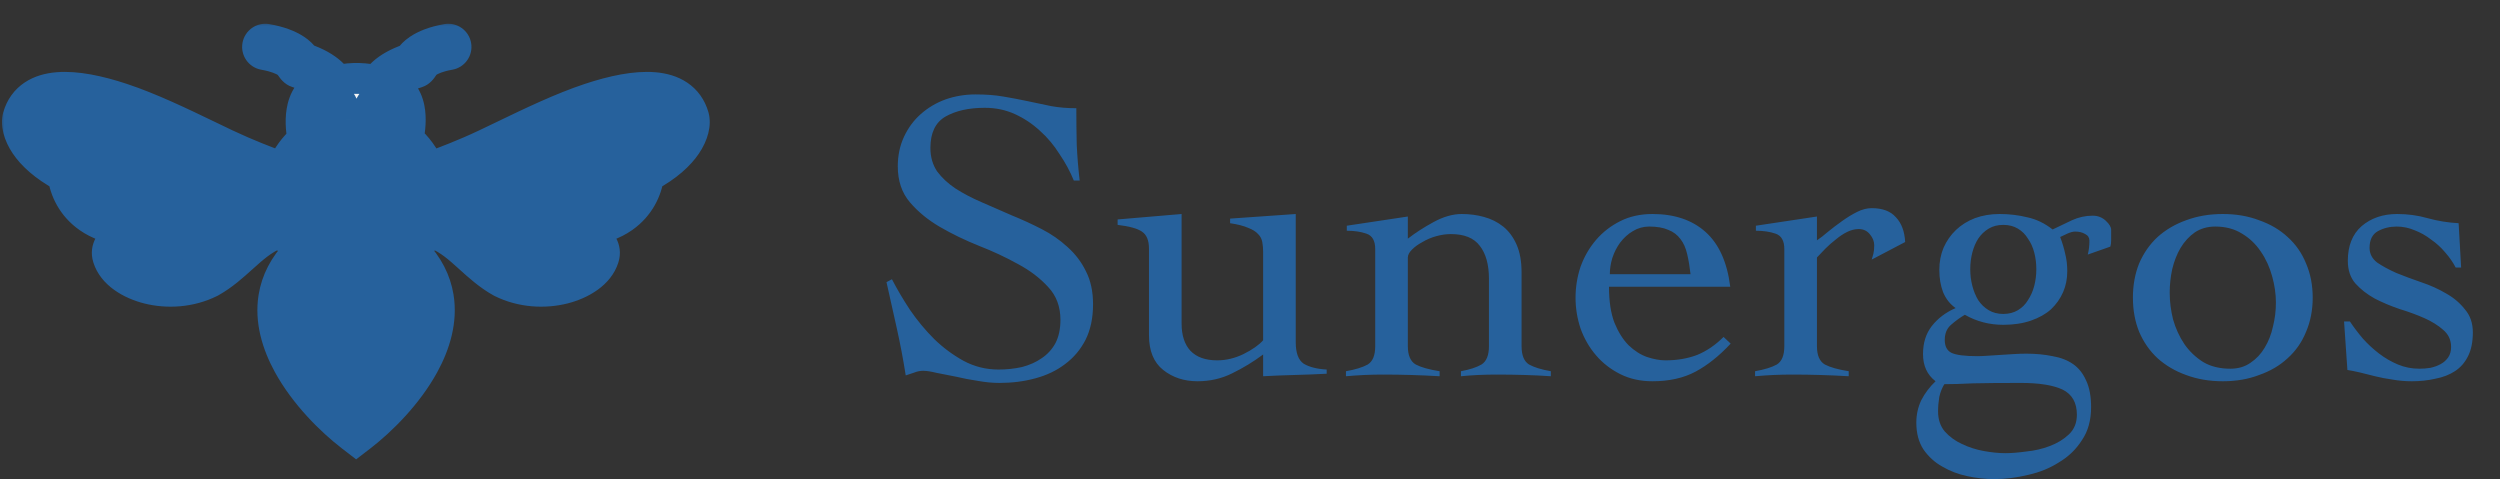 <svg width="287" height="55" viewBox="0 0 287 55" fill="none" xmlns="http://www.w3.org/2000/svg">
<rect x="0" y="0" width="287" height="55" fill="#333333" stroke="none"/>
<path d="M40.885 36.645C37.41 36.647 32.317 34.24 32.317 34.24C31.916 36.673 32.639 39.161 33.897 41.454C33.897 41.454 38.081 43.1 40.885 43.099C43.685 43.098 47.863 41.454 47.863 41.454C49.118 39.161 49.839 36.673 49.44 34.24C49.44 34.24 44.355 36.644 40.885 36.645Z" fill="#26619C"/>
<path d="M49.072 23.21C49.079 23.07 49.083 22.928 49.083 22.785C49.083 21.954 48.959 21.152 48.729 20.396C47.706 17.034 44.581 14.587 40.885 14.587C38.959 14.587 37.177 15.23 35.765 16.316C34.439 17.337 33.44 18.749 32.954 20.389C32.741 21.108 32.627 21.871 32.627 22.664C32.627 22.847 32.633 23.029 32.645 23.21C32.696 23.986 32.855 24.733 33.107 25.436C33.124 25.482 33.141 25.529 33.159 25.576C33.646 26.858 34.447 27.987 35.467 28.869C36.904 30.11 38.776 30.861 40.824 30.861C42.909 30.861 44.825 30.109 46.285 28.855C47.304 27.981 48.101 26.863 48.579 25.586C48.858 24.842 49.028 24.045 49.072 23.21Z" fill="#26619C"/>
<path d="M40.885 14.587C42.756 14.587 44.481 15.214 45.861 16.27C46.424 14.111 46.66 10.641 43.754 10.349C43.009 10.274 42.067 13.049 40.885 13.486C39.813 13.09 38.938 10.301 38.228 10.328C35.105 10.45 35.189 14.106 35.765 16.316C37.177 15.23 38.959 14.587 40.885 14.587Z" fill="#26619C"/>
<path d="M32.627 22.664C32.627 21.871 32.741 21.108 32.954 20.389C31.627 19.87 28.791 18.901 25.582 17.381C21.942 15.656 17.641 13.45 13.741 12.158C8.453 10.406 3.92 10.175 2.932 13.616C2.669 14.607 3.43 17.308 8.094 19.688C8.215 22.421 10.802 27.315 20.178 25.032C20.973 24.873 22.036 24.671 23.221 24.46C23.622 24.388 24.037 24.316 24.46 24.243C27.421 23.736 30.791 23.241 32.645 23.21C32.633 23.029 32.627 22.847 32.627 22.664Z" fill="#26619C"/>
<path d="M23.221 24.46C19.659 25.189 12.575 27.206 13.255 29.343C14.105 32.015 19.51 33.715 23.761 31.59C27.161 29.708 29.017 26.084 33.159 25.576C33.141 25.529 33.124 25.482 33.107 25.436C32.855 24.733 32.696 23.986 32.645 23.21C30.791 23.241 27.421 23.736 24.46 24.243C24.037 24.316 23.622 24.388 23.221 24.46Z" fill="#26619C"/>
<path d="M49.072 23.21C49.028 24.045 48.858 24.842 48.579 25.586C52.721 26.095 54.544 29.708 57.945 31.59C62.196 33.715 67.6 32.015 68.45 29.343C69.13 27.206 62.163 25.209 58.601 24.48C55.382 23.903 51.215 23.246 49.072 23.21Z" fill="#26619C"/>
<path d="M49.083 22.785C49.083 22.928 49.079 23.07 49.072 23.21C51.215 23.246 55.382 23.903 58.601 24.48C58.65 24.489 58.698 24.498 58.746 24.506C59.825 24.701 60.791 24.885 61.528 25.032C70.903 27.315 73.49 22.421 73.612 19.688C78.275 17.308 79.037 14.607 78.773 13.616C77.785 10.175 73.252 10.406 67.964 12.158C64.065 13.45 59.764 15.656 56.123 17.381C52.915 18.901 50.056 19.877 48.729 20.396C48.959 21.152 49.083 21.954 49.083 22.785Z" fill="#26619C"/>
<path d="M46.285 28.855C44.825 30.109 42.909 30.861 40.824 30.861C38.776 30.861 36.904 30.11 35.467 28.869C33.585 30.552 32.623 32.38 32.317 34.24C32.317 34.24 37.41 36.647 40.885 36.645C44.355 36.644 49.44 34.24 49.44 34.24C49.134 32.375 48.171 30.543 46.285 28.855Z" fill="#26619C"/>
<path d="M33.897 41.454C35.701 44.743 38.607 47.631 40.885 49.383C43.161 47.632 46.062 44.743 47.863 41.454C47.863 41.454 43.685 43.098 40.885 43.099C38.081 43.1 33.897 41.454 33.897 41.454Z" fill="#26619C"/>
<path d="M40.885 36.645C37.41 36.647 32.317 34.24 32.317 34.24C31.916 36.673 32.639 39.161 33.897 41.454C33.897 41.454 38.081 43.1 40.885 43.099C43.685 43.098 47.863 41.454 47.863 41.454C49.118 39.161 49.839 36.673 49.44 34.24C49.44 34.24 44.355 36.644 40.885 36.645Z" fill="#26619C"/>
<path d="M49.072 23.21C49.079 23.07 49.083 22.928 49.083 22.785C49.083 21.954 48.959 21.152 48.729 20.396C47.706 17.034 44.581 14.587 40.885 14.587C38.959 14.587 37.177 15.23 35.765 16.316C34.439 17.337 33.44 18.749 32.954 20.389C32.741 21.108 32.627 21.871 32.627 22.664C32.627 22.847 32.633 23.029 32.645 23.21C32.696 23.986 32.855 24.733 33.107 25.436C33.124 25.482 33.141 25.529 33.159 25.576C33.646 26.858 34.447 27.987 35.467 28.869C36.904 30.11 38.776 30.861 40.824 30.861C42.909 30.861 44.825 30.109 46.285 28.855C47.304 27.981 48.101 26.863 48.579 25.586C48.858 24.842 49.028 24.045 49.072 23.21Z" fill="#26619C"/>
<path d="M40.885 14.587C42.756 14.587 44.481 15.214 45.861 16.27C46.424 14.111 46.66 10.641 43.754 10.349C43.009 10.274 42.067 13.049 40.885 13.486C39.813 13.09 38.938 10.301 38.228 10.328C35.105 10.45 35.189 14.106 35.765 16.316C37.177 15.23 38.959 14.587 40.885 14.587Z" fill="#26619C"/>
<path d="M32.627 22.664C32.627 21.871 32.741 21.108 32.954 20.389C31.627 19.87 28.791 18.901 25.582 17.381C21.942 15.656 17.641 13.45 13.741 12.158C8.453 10.406 3.92 10.175 2.932 13.616C2.669 14.607 3.43 17.308 8.094 19.688C8.215 22.421 10.802 27.315 20.178 25.032C20.973 24.873 22.036 24.671 23.221 24.46C23.622 24.388 24.037 24.316 24.46 24.243C27.421 23.736 30.791 23.241 32.645 23.21C32.633 23.029 32.627 22.847 32.627 22.664Z" fill="#26619C"/>
<path d="M23.221 24.46C19.659 25.189 12.575 27.206 13.255 29.343C14.105 32.015 19.51 33.715 23.761 31.59C27.161 29.708 29.017 26.084 33.159 25.576C33.141 25.529 33.124 25.482 33.107 25.436C32.855 24.733 32.696 23.986 32.645 23.21C30.791 23.241 27.421 23.736 24.46 24.243C24.037 24.316 23.622 24.388 23.221 24.46Z" fill="#26619C"/>
<path d="M49.072 23.21C49.028 24.045 48.858 24.842 48.579 25.586C52.721 26.095 54.544 29.708 57.945 31.59C62.196 33.715 67.6 32.015 68.45 29.343C69.13 27.206 62.163 25.209 58.601 24.48C55.382 23.903 51.215 23.246 49.072 23.21Z" fill="#26619C"/>
<path d="M49.083 22.785C49.083 22.928 49.079 23.07 49.072 23.21C51.215 23.246 55.382 23.903 58.601 24.48C58.65 24.489 58.698 24.498 58.746 24.506C59.825 24.701 60.791 24.885 61.528 25.032C70.903 27.315 73.49 22.421 73.612 19.688C78.275 17.308 79.037 14.607 78.773 13.616C77.785 10.175 73.252 10.406 67.964 12.158C64.065 13.45 59.764 15.656 56.123 17.381C52.915 18.901 50.056 19.877 48.729 20.396C48.959 21.152 49.083 21.954 49.083 22.785Z" fill="#26619C"/>
<path d="M46.285 28.855C44.825 30.109 42.909 30.861 40.824 30.861C38.776 30.861 36.904 30.11 35.467 28.869C33.585 30.552 32.623 32.38 32.317 34.24C32.317 34.24 37.41 36.647 40.885 36.645C44.355 36.644 49.44 34.24 49.44 34.24C49.134 32.375 48.171 30.543 46.285 28.855Z" fill="#26619C"/>
<path d="M33.897 41.454C35.701 44.743 38.607 47.631 40.885 49.383C43.161 47.632 46.062 44.743 47.863 41.454C47.863 41.454 43.685 43.098 40.885 43.099C38.081 43.1 33.897 41.454 33.897 41.454Z" fill="#26619C"/>
<mask id="path-3-outside-1_24_13" maskUnits="userSpaceOnUse" x="0" y="2.5" width="82" height="51" fill="black">
<rect fill="white" y="2.5" width="82" height="51"/>
<path fill-rule="evenodd" clip-rule="evenodd" d="M52.339 5.236C52.422 5.718 52.099 6.176 51.617 6.259C50.3 6.486 49.501 6.849 49.04 7.162C48.84 7.297 48.697 7.503 48.557 7.706C48.375 7.969 48.197 8.227 47.9 8.318C46.487 8.751 45.649 9.272 45.176 9.699C45.14 9.732 45.106 9.764 45.074 9.795C45.441 9.967 45.762 10.199 46.032 10.486C46.558 11.043 46.839 11.742 46.977 12.436C47.207 13.589 47.075 14.88 46.85 15.935C47.885 16.836 48.712 17.968 49.255 19.249L49.486 19.163C51.005 18.597 53.26 17.757 55.744 16.58C56.401 16.269 57.084 15.939 57.786 15.601C60.927 14.087 64.443 12.392 67.686 11.317C70.365 10.43 72.956 9.889 75.052 10.056C76.109 10.141 77.095 10.409 77.906 10.955C78.733 11.511 79.323 12.32 79.625 13.371L79.627 13.38L79.63 13.389C79.85 14.22 79.597 15.408 78.774 16.627C77.983 17.799 76.626 19.07 74.45 20.248C74.247 21.771 73.424 23.657 71.547 24.968C70.457 25.728 69.056 26.264 67.289 26.442C67.649 26.65 67.977 26.868 68.258 27.097C68.929 27.643 69.642 28.519 69.294 29.612C68.73 31.385 66.79 32.604 64.686 33.126C62.522 33.663 59.888 33.552 57.549 32.383L57.532 32.374L57.516 32.365C56.133 31.6 54.966 30.544 53.907 29.586C53.583 29.293 53.269 29.009 52.962 28.745C51.775 27.724 50.609 26.912 49.12 26.577C48.721 27.419 48.194 28.186 47.565 28.856C49.144 30.487 50.014 32.263 50.314 34.097C50.756 36.796 49.948 39.489 48.64 41.88C46.763 45.308 43.766 48.285 41.425 50.085L40.885 50.5L40.345 50.085C38.004 48.284 35.001 45.308 33.12 41.88C31.808 39.489 30.998 36.796 31.442 34.097C31.744 32.267 32.612 30.496 34.189 28.868C33.555 28.19 33.024 27.415 32.62 26.567C31.128 26.902 29.953 27.717 28.758 28.741C28.448 29.006 28.13 29.293 27.803 29.588C26.739 30.547 25.57 31.601 24.19 32.365L24.174 32.374L24.157 32.383C21.818 33.552 19.184 33.663 17.02 33.126C14.915 32.604 12.975 31.385 12.411 29.612C12.061 28.511 12.794 27.633 13.47 27.09C13.751 26.865 14.078 26.649 14.435 26.444C12.66 26.268 11.252 25.731 10.159 24.968C8.281 23.657 7.458 21.771 7.255 20.248C5.08 19.07 3.723 17.799 2.931 16.627C2.108 15.408 1.855 14.22 2.076 13.389L2.078 13.38L2.081 13.371C2.383 12.32 2.972 11.511 3.8 10.955C4.611 10.409 5.597 10.141 6.654 10.056C8.75 9.889 11.341 10.43 14.02 11.317C17.262 12.392 20.778 14.087 23.919 15.601C24.621 15.939 25.305 16.269 25.962 16.58C28.448 17.758 30.692 18.595 32.204 19.158L32.424 19.24C32.953 17.978 33.765 16.869 34.778 15.981C34.553 14.879 34.454 13.522 34.749 12.327C34.925 11.612 35.256 10.902 35.84 10.357C36.131 10.085 36.468 9.87 36.848 9.717C36.835 9.704 36.82 9.691 36.806 9.678C36.333 9.252 35.495 8.731 34.082 8.298C33.788 8.207 33.608 7.957 33.423 7.7C33.279 7.5 33.132 7.295 32.925 7.16C32.444 6.846 31.624 6.486 30.305 6.259C29.823 6.176 29.499 5.718 29.582 5.236C29.665 4.753 30.124 4.43 30.606 4.513C32.104 4.771 33.166 5.201 33.894 5.677C34.374 5.99 34.748 6.352 34.979 6.725C36.373 7.196 37.342 7.776 37.992 8.362C38.31 8.649 38.565 8.95 38.751 9.251C40.474 8.837 42.136 9.008 43.233 9.269C43.419 8.969 43.673 8.669 43.99 8.383C44.639 7.797 45.606 7.218 46.997 6.748C47.216 6.382 47.57 6.018 48.045 5.696C48.762 5.209 49.814 4.772 51.316 4.513C51.798 4.43 52.256 4.753 52.339 5.236ZM40.885 15.473C39.158 15.473 37.565 16.049 36.305 17.018C35.122 17.929 34.234 19.186 33.803 20.64C33.614 21.278 33.512 21.956 33.512 22.664C33.512 22.828 33.518 22.991 33.528 23.152C33.574 23.845 33.716 24.51 33.941 25.136L33.944 25.144C33.958 25.183 33.972 25.222 33.987 25.261C33.999 25.294 34.012 25.326 34.025 25.358C34.462 26.461 35.161 27.434 36.046 28.198C37.328 29.306 38.997 29.976 40.824 29.976C42.693 29.976 44.405 29.302 45.708 28.183C46.617 27.403 47.325 26.408 47.75 25.275C47.997 24.615 48.148 23.907 48.187 23.164C48.194 23.039 48.197 22.913 48.197 22.785C48.197 22.042 48.087 21.327 47.882 20.654C47.432 19.176 46.528 17.898 45.332 16.98L45.323 16.973C44.092 16.032 42.553 15.473 40.885 15.473ZM35.521 30.04C34.342 31.238 33.658 32.48 33.332 33.724C33.389 33.748 33.449 33.774 33.513 33.801C34.032 34.021 34.759 34.315 35.592 34.608C37.285 35.204 39.307 35.76 40.885 35.759C42.46 35.758 44.479 35.203 46.169 34.607C47 34.314 47.727 34.02 48.245 33.8C48.309 33.774 48.369 33.748 48.426 33.723C48.099 32.474 47.413 31.227 46.229 30.024C44.709 31.112 42.836 31.747 40.824 31.747C38.846 31.747 37.013 31.114 35.521 30.04ZM48.664 35.546C48.15 35.759 47.494 36.018 46.758 36.278C45.039 36.884 42.78 37.53 40.885 37.531C38.988 37.532 36.726 36.886 35.003 36.279C34.265 36.019 33.607 35.759 33.092 35.546C33.078 37.261 33.62 39.026 34.52 40.743C34.621 40.78 34.746 40.825 34.89 40.876C35.315 41.027 35.91 41.227 36.59 41.427C37.973 41.835 39.617 42.214 40.885 42.214C42.15 42.213 43.792 41.834 45.173 41.427C45.852 41.227 46.446 41.026 46.87 40.876C47.014 40.825 47.138 40.78 47.239 40.743C48.136 39.026 48.677 37.262 48.664 35.546ZM45.775 43.096L45.731 43.109L45.674 43.126C44.266 43.541 42.419 43.985 40.885 43.985C39.349 43.986 37.499 43.542 36.089 43.127C36.072 43.122 36.055 43.117 36.038 43.112C36.022 43.107 36.005 43.102 35.988 43.097C37.468 45.149 39.288 46.951 40.885 48.252C42.48 46.952 44.297 45.149 45.775 43.096ZM32.016 24.89C31.953 24.641 31.901 24.388 31.859 24.132C29.997 24.257 27.179 24.677 24.609 25.116C24.192 25.188 23.783 25.259 23.388 25.33C21.636 25.689 19.038 26.361 16.98 27.195C15.939 27.616 15.101 28.052 14.579 28.472C14.319 28.681 14.186 28.847 14.128 28.958C14.086 29.04 14.095 29.064 14.099 29.073L14.1 29.075C14.386 29.974 15.573 30.941 17.446 31.406C19.254 31.854 21.44 31.754 23.348 30.806C24.526 30.151 25.48 29.292 26.504 28.37C26.859 28.05 27.222 27.724 27.605 27.395C28.832 26.345 30.21 25.346 32.016 24.89ZM31.746 22.364C31.762 21.878 31.817 21.402 31.907 20.939L31.771 20.888L31.622 20.833C30.116 20.271 27.769 19.397 25.203 18.181C24.521 17.858 23.82 17.52 23.106 17.176C19.968 15.664 16.585 14.034 13.463 12.999C10.854 12.135 8.534 11.684 6.795 11.823C5.934 11.891 5.271 12.101 4.789 12.425C4.326 12.736 3.98 13.186 3.787 13.849C3.746 14.019 3.75 14.673 4.4 15.636C5.037 16.58 6.265 17.76 8.496 18.899L8.956 19.134L8.979 19.649C9.029 20.79 9.603 22.419 11.172 23.515C12.729 24.601 15.432 25.276 19.968 24.171L19.986 24.167L20.005 24.163C20.806 24.003 21.875 23.8 23.065 23.588L23.079 23.585C23.477 23.514 23.89 23.442 24.31 23.37C26.851 22.935 29.755 22.498 31.746 22.364ZM49.716 24.898C51.523 25.354 52.896 26.351 54.117 27.401C54.497 27.727 54.857 28.052 55.208 28.37C56.227 29.291 57.178 30.15 58.358 30.806C60.265 31.754 62.452 31.854 64.259 31.406C66.133 30.941 67.32 29.974 67.606 29.075L67.607 29.073C67.611 29.06 67.62 29.034 67.579 28.952C67.523 28.843 67.394 28.678 67.14 28.471C66.629 28.056 65.808 27.622 64.782 27.204C62.754 26.376 60.186 25.709 58.434 25.35C58.075 25.286 57.706 25.221 57.331 25.156C54.721 24.706 51.792 24.262 49.867 24.133C49.828 24.392 49.778 24.647 49.716 24.898ZM49.959 22.363C52.305 22.52 55.933 23.102 58.757 23.608L58.76 23.609L58.903 23.635C59.987 23.83 60.958 24.015 61.701 24.163L61.719 24.167L61.737 24.171C66.273 25.276 68.977 24.601 70.533 23.515C72.103 22.419 72.676 20.79 72.727 19.649L72.75 19.134L73.209 18.899C75.441 17.76 76.668 16.58 77.306 15.636C77.956 14.673 77.96 14.019 77.919 13.849C77.726 13.186 77.38 12.736 76.917 12.425C76.435 12.101 75.772 11.891 74.911 11.823C73.171 11.684 70.852 12.135 68.243 12.999C65.121 14.034 61.738 15.664 58.599 17.176C57.886 17.52 57.185 17.858 56.502 18.181C53.939 19.396 51.579 20.275 50.067 20.838C49.968 20.875 49.873 20.91 49.782 20.944C49.877 21.406 49.937 21.88 49.959 22.363ZM45.239 12.782C45.361 13.395 45.344 14.113 45.248 14.816C44.271 14.28 43.185 13.918 42.031 13.773C42.139 12.827 42.662 11.001 43.882 11.261C44.293 11.339 44.559 11.505 44.744 11.702C44.974 11.945 45.144 12.302 45.239 12.782ZM36.391 14.851C37.413 14.287 38.556 13.912 39.767 13.768C39.561 12.845 39.334 10.954 38.04 11.231C37.503 11.345 37.265 11.45 37.049 11.652C36.788 11.896 36.59 12.26 36.469 12.751C36.314 13.381 36.307 14.127 36.391 14.851Z"/>
</mask>
<path fill-rule="evenodd" clip-rule="evenodd" d="M52.339 5.236C52.422 5.718 52.099 6.176 51.617 6.259C50.3 6.486 49.501 6.849 49.04 7.162C48.84 7.297 48.697 7.503 48.557 7.706C48.375 7.969 48.197 8.227 47.9 8.318C46.487 8.751 45.649 9.272 45.176 9.699C45.14 9.732 45.106 9.764 45.074 9.795C45.441 9.967 45.762 10.199 46.032 10.486C46.558 11.043 46.839 11.742 46.977 12.436C47.207 13.589 47.075 14.88 46.85 15.935C47.885 16.836 48.712 17.968 49.255 19.249L49.486 19.163C51.005 18.597 53.26 17.757 55.744 16.58C56.401 16.269 57.084 15.939 57.786 15.601C60.927 14.087 64.443 12.392 67.686 11.317C70.365 10.43 72.956 9.889 75.052 10.056C76.109 10.141 77.095 10.409 77.906 10.955C78.733 11.511 79.323 12.32 79.625 13.371L79.627 13.38L79.63 13.389C79.85 14.22 79.597 15.408 78.774 16.627C77.983 17.799 76.626 19.07 74.45 20.248C74.247 21.771 73.424 23.657 71.547 24.968C70.457 25.728 69.056 26.264 67.289 26.442C67.649 26.65 67.977 26.868 68.258 27.097C68.929 27.643 69.642 28.519 69.294 29.612C68.73 31.385 66.79 32.604 64.686 33.126C62.522 33.663 59.888 33.552 57.549 32.383L57.532 32.374L57.516 32.365C56.133 31.6 54.966 30.544 53.907 29.586C53.583 29.293 53.269 29.009 52.962 28.745C51.775 27.724 50.609 26.912 49.12 26.577C48.721 27.419 48.194 28.186 47.565 28.856C49.144 30.487 50.014 32.263 50.314 34.097C50.756 36.796 49.948 39.489 48.64 41.88C46.763 45.308 43.766 48.285 41.425 50.085L40.885 50.5L40.345 50.085C38.004 48.284 35.001 45.308 33.12 41.88C31.808 39.489 30.998 36.796 31.442 34.097C31.744 32.267 32.612 30.496 34.189 28.868C33.555 28.19 33.024 27.415 32.62 26.567C31.128 26.902 29.953 27.717 28.758 28.741C28.448 29.006 28.13 29.293 27.803 29.588C26.739 30.547 25.57 31.601 24.19 32.365L24.174 32.374L24.157 32.383C21.818 33.552 19.184 33.663 17.02 33.126C14.915 32.604 12.975 31.385 12.411 29.612C12.061 28.511 12.794 27.633 13.47 27.09C13.751 26.865 14.078 26.649 14.435 26.444C12.66 26.268 11.252 25.731 10.159 24.968C8.281 23.657 7.458 21.771 7.255 20.248C5.08 19.07 3.723 17.799 2.931 16.627C2.108 15.408 1.855 14.22 2.076 13.389L2.078 13.38L2.081 13.371C2.383 12.32 2.972 11.511 3.8 10.955C4.611 10.409 5.597 10.141 6.654 10.056C8.75 9.889 11.341 10.43 14.02 11.317C17.262 12.392 20.778 14.087 23.919 15.601C24.621 15.939 25.305 16.269 25.962 16.58C28.448 17.758 30.692 18.595 32.204 19.158L32.424 19.24C32.953 17.978 33.765 16.869 34.778 15.981C34.553 14.879 34.454 13.522 34.749 12.327C34.925 11.612 35.256 10.902 35.84 10.357C36.131 10.085 36.468 9.87 36.848 9.717C36.835 9.704 36.82 9.691 36.806 9.678C36.333 9.252 35.495 8.731 34.082 8.298C33.788 8.207 33.608 7.957 33.423 7.7C33.279 7.5 33.132 7.295 32.925 7.16C32.444 6.846 31.624 6.486 30.305 6.259C29.823 6.176 29.499 5.718 29.582 5.236C29.665 4.753 30.124 4.43 30.606 4.513C32.104 4.771 33.166 5.201 33.894 5.677C34.374 5.99 34.748 6.352 34.979 6.725C36.373 7.196 37.342 7.776 37.992 8.362C38.31 8.649 38.565 8.95 38.751 9.251C40.474 8.837 42.136 9.008 43.233 9.269C43.419 8.969 43.673 8.669 43.99 8.383C44.639 7.797 45.606 7.218 46.997 6.748C47.216 6.382 47.57 6.018 48.045 5.696C48.762 5.209 49.814 4.772 51.316 4.513C51.798 4.43 52.256 4.753 52.339 5.236ZM40.885 15.473C39.158 15.473 37.565 16.049 36.305 17.018C35.122 17.929 34.234 19.186 33.803 20.64C33.614 21.278 33.512 21.956 33.512 22.664C33.512 22.828 33.518 22.991 33.528 23.152C33.574 23.845 33.716 24.51 33.941 25.136L33.944 25.144C33.958 25.183 33.972 25.222 33.987 25.261C33.999 25.294 34.012 25.326 34.025 25.358C34.462 26.461 35.161 27.434 36.046 28.198C37.328 29.306 38.997 29.976 40.824 29.976C42.693 29.976 44.405 29.302 45.708 28.183C46.617 27.403 47.325 26.408 47.75 25.275C47.997 24.615 48.148 23.907 48.187 23.164C48.194 23.039 48.197 22.913 48.197 22.785C48.197 22.042 48.087 21.327 47.882 20.654C47.432 19.176 46.528 17.898 45.332 16.98L45.323 16.973C44.092 16.032 42.553 15.473 40.885 15.473ZM35.521 30.04C34.342 31.238 33.658 32.48 33.332 33.724C33.389 33.748 33.449 33.774 33.513 33.801C34.032 34.021 34.759 34.315 35.592 34.608C37.285 35.204 39.307 35.76 40.885 35.759C42.46 35.758 44.479 35.203 46.169 34.607C47 34.314 47.727 34.02 48.245 33.8C48.309 33.774 48.369 33.748 48.426 33.723C48.099 32.474 47.413 31.227 46.229 30.024C44.709 31.112 42.836 31.747 40.824 31.747C38.846 31.747 37.013 31.114 35.521 30.04ZM48.664 35.546C48.15 35.759 47.494 36.018 46.758 36.278C45.039 36.884 42.78 37.53 40.885 37.531C38.988 37.532 36.726 36.886 35.003 36.279C34.265 36.019 33.607 35.759 33.092 35.546C33.078 37.261 33.62 39.026 34.52 40.743C34.621 40.78 34.746 40.825 34.89 40.876C35.315 41.027 35.91 41.227 36.59 41.427C37.973 41.835 39.617 42.214 40.885 42.214C42.15 42.213 43.792 41.834 45.173 41.427C45.852 41.227 46.446 41.026 46.87 40.876C47.014 40.825 47.138 40.78 47.239 40.743C48.136 39.026 48.677 37.262 48.664 35.546ZM45.775 43.096L45.731 43.109L45.674 43.126C44.266 43.541 42.419 43.985 40.885 43.985C39.349 43.986 37.499 43.542 36.089 43.127C36.072 43.122 36.055 43.117 36.038 43.112C36.022 43.107 36.005 43.102 35.988 43.097C37.468 45.149 39.288 46.951 40.885 48.252C42.48 46.952 44.297 45.149 45.775 43.096ZM32.016 24.89C31.953 24.641 31.901 24.388 31.859 24.132C29.997 24.257 27.179 24.677 24.609 25.116C24.192 25.188 23.783 25.259 23.388 25.33C21.636 25.689 19.038 26.361 16.98 27.195C15.939 27.616 15.101 28.052 14.579 28.472C14.319 28.681 14.186 28.847 14.128 28.958C14.086 29.04 14.095 29.064 14.099 29.073L14.1 29.075C14.386 29.974 15.573 30.941 17.446 31.406C19.254 31.854 21.44 31.754 23.348 30.806C24.526 30.151 25.48 29.292 26.504 28.37C26.859 28.05 27.222 27.724 27.605 27.395C28.832 26.345 30.21 25.346 32.016 24.89ZM31.746 22.364C31.762 21.878 31.817 21.402 31.907 20.939L31.771 20.888L31.622 20.833C30.116 20.271 27.769 19.397 25.203 18.181C24.521 17.858 23.82 17.52 23.106 17.176C19.968 15.664 16.585 14.034 13.463 12.999C10.854 12.135 8.534 11.684 6.795 11.823C5.934 11.891 5.271 12.101 4.789 12.425C4.326 12.736 3.98 13.186 3.787 13.849C3.746 14.019 3.75 14.673 4.4 15.636C5.037 16.58 6.265 17.76 8.496 18.899L8.956 19.134L8.979 19.649C9.029 20.79 9.603 22.419 11.172 23.515C12.729 24.601 15.432 25.276 19.968 24.171L19.986 24.167L20.005 24.163C20.806 24.003 21.875 23.8 23.065 23.588L23.079 23.585C23.477 23.514 23.89 23.442 24.31 23.37C26.851 22.935 29.755 22.498 31.746 22.364ZM49.716 24.898C51.523 25.354 52.896 26.351 54.117 27.401C54.497 27.727 54.857 28.052 55.208 28.37C56.227 29.291 57.178 30.15 58.358 30.806C60.265 31.754 62.452 31.854 64.259 31.406C66.133 30.941 67.32 29.974 67.606 29.075L67.607 29.073C67.611 29.06 67.62 29.034 67.579 28.952C67.523 28.843 67.394 28.678 67.14 28.471C66.629 28.056 65.808 27.622 64.782 27.204C62.754 26.376 60.186 25.709 58.434 25.35C58.075 25.286 57.706 25.221 57.331 25.156C54.721 24.706 51.792 24.262 49.867 24.133C49.828 24.392 49.778 24.647 49.716 24.898ZM49.959 22.363C52.305 22.52 55.933 23.102 58.757 23.608L58.76 23.609L58.903 23.635C59.987 23.83 60.958 24.015 61.701 24.163L61.719 24.167L61.737 24.171C66.273 25.276 68.977 24.601 70.533 23.515C72.103 22.419 72.676 20.79 72.727 19.649L72.75 19.134L73.209 18.899C75.441 17.76 76.668 16.58 77.306 15.636C77.956 14.673 77.96 14.019 77.919 13.849C77.726 13.186 77.38 12.736 76.917 12.425C76.435 12.101 75.772 11.891 74.911 11.823C73.171 11.684 70.852 12.135 68.243 12.999C65.121 14.034 61.738 15.664 58.599 17.176C57.886 17.52 57.185 17.858 56.502 18.181C53.939 19.396 51.579 20.275 50.067 20.838C49.968 20.875 49.873 20.91 49.782 20.944C49.877 21.406 49.937 21.88 49.959 22.363ZM45.239 12.782C45.361 13.395 45.344 14.113 45.248 14.816C44.271 14.28 43.185 13.918 42.031 13.773C42.139 12.827 42.662 11.001 43.882 11.261C44.293 11.339 44.559 11.505 44.744 11.702C44.974 11.945 45.144 12.302 45.239 12.782ZM36.391 14.851C37.413 14.287 38.556 13.912 39.767 13.768C39.561 12.845 39.334 10.954 38.04 11.231C37.503 11.345 37.265 11.45 37.049 11.652C36.788 11.896 36.59 12.26 36.469 12.751C36.314 13.381 36.307 14.127 36.391 14.851Z" fill="#F5F5F5"/>
<path d="M58.76 23.609L58.917 22.737L58.916 22.737L58.76 23.609ZM45.731 43.109L45.48 42.26L45.479 42.26L45.731 43.109ZM31.771 20.888L32.081 20.058L32.081 20.058L31.771 20.888ZM49.177 18.333C49.098 18.362 49.02 18.391 48.945 18.419L49.564 20.079C49.639 20.051 49.717 20.023 49.796 19.993L49.177 18.333ZM32.734 18.41C32.662 18.384 32.589 18.356 32.514 18.328L31.895 19.988C31.97 20.016 32.043 20.044 32.114 20.07L32.734 18.41ZM34.777 24.843C34.776 24.841 34.775 24.839 34.774 24.837L33.107 25.436C33.108 25.439 33.109 25.442 33.11 25.445L34.777 24.843ZM14.944 28.806C14.938 28.788 14.933 28.774 14.93 28.767C14.929 28.764 14.928 28.761 14.927 28.759C14.927 28.758 14.927 28.758 14.927 28.757C14.926 28.757 14.926 28.756 14.926 28.756L13.271 29.39C13.272 29.391 13.27 29.386 13.268 29.38C13.266 29.374 13.261 29.361 13.255 29.343L14.944 28.806ZM22.923 22.713C22.919 22.714 22.913 22.715 22.91 22.716L23.221 24.46C23.226 24.459 23.23 24.458 23.234 24.458L22.923 22.713ZM66.768 28.786C66.768 28.787 66.765 28.795 66.762 28.805L68.45 29.345C68.448 29.349 68.447 29.353 68.446 29.355C68.446 29.357 68.445 29.359 68.445 29.359L66.768 28.786ZM58.916 22.737C58.916 22.737 58.917 22.737 58.916 22.737C58.916 22.737 58.914 22.737 58.913 22.736L58.602 24.48C58.601 24.48 58.601 24.48 58.601 24.48C58.602 24.48 58.603 24.481 58.604 24.481L58.916 22.737ZM59.06 22.763C59.013 22.754 58.965 22.746 58.917 22.737L58.604 24.481C58.651 24.489 58.699 24.498 58.746 24.506L59.06 22.763ZM45.984 43.958C45.998 43.954 46.013 43.95 46.028 43.945L45.521 42.247C45.507 42.252 45.493 42.256 45.48 42.26L45.984 43.958ZM45.925 43.976C45.944 43.97 45.964 43.964 45.984 43.958L45.479 42.26C45.461 42.265 45.442 42.271 45.424 42.276L45.925 43.976ZM31.313 21.663C31.364 21.682 31.413 21.7 31.462 21.718L32.081 20.058C32.032 20.04 31.982 20.021 31.932 20.003L31.313 21.663ZM31.462 21.718C31.508 21.735 31.553 21.752 31.598 21.769L32.217 20.109C32.173 20.092 32.127 20.075 32.081 20.058L31.462 21.718ZM51.617 6.259L51.918 8.005L51.918 8.005L51.617 6.259ZM49.04 7.162L50.035 8.628L50.035 8.628L49.04 7.162ZM47.9 8.318L48.419 10.012L48.419 10.012L47.9 8.318ZM45.176 9.699L43.99 8.383L43.989 8.383L45.176 9.699ZM45.074 9.795L43.833 8.53L42.011 10.318L44.324 11.4L45.074 9.795ZM46.032 10.486L47.321 9.269L47.321 9.269L46.032 10.486ZM46.977 12.436L45.239 12.782V12.782L46.977 12.436ZM46.85 15.935L45.117 15.566L44.901 16.586L45.686 17.27L46.85 15.935ZM49.255 19.249L47.623 19.94L48.284 21.502L49.874 20.91L49.255 19.249ZM49.486 19.163L48.868 17.503L48.867 17.503L49.486 19.163ZM55.744 16.58L54.985 14.979V14.979L55.744 16.58ZM57.786 15.601L58.556 17.197V17.197L57.786 15.601ZM67.686 11.317L67.129 9.636V9.636L67.686 11.317ZM75.052 10.056L75.193 8.29L75.052 10.056ZM77.906 10.955L76.917 12.425V12.425L77.906 10.955ZM79.625 13.371L77.922 13.86L77.922 13.86L79.625 13.371ZM79.627 13.38L81.34 12.926L81.335 12.908L81.33 12.891L79.627 13.38ZM79.63 13.389L77.917 13.843L77.917 13.843L79.63 13.389ZM78.774 16.627L77.306 15.636V15.636L78.774 16.627ZM74.45 20.248L73.606 18.69L72.813 19.12L72.694 20.014L74.45 20.248ZM71.547 24.968L70.533 23.515L70.533 23.515L71.547 24.968ZM67.289 26.442L67.111 24.68L61.639 25.232L66.405 27.978L67.289 26.442ZM68.258 27.097L69.377 25.723L69.377 25.723L68.258 27.097ZM69.294 29.612L67.606 29.075V29.075L69.294 29.612ZM64.686 33.126L65.113 34.845L64.686 33.126ZM57.532 32.374L56.674 33.924L56.706 33.942L56.74 33.959L57.532 32.374ZM57.516 32.365L58.374 30.815L58.374 30.815L57.516 32.365ZM53.907 29.586L52.719 30.9L52.719 30.9L53.907 29.586ZM52.962 28.745L54.117 27.401L52.962 28.745ZM49.12 26.577L49.509 24.849L48.127 24.538L47.519 25.818L49.12 26.577ZM47.565 28.856L46.273 27.643L45.116 28.875L46.292 30.088L47.565 28.856ZM50.314 34.097L52.063 33.811L52.063 33.811L50.314 34.097ZM48.64 41.88L50.194 42.73V42.73L48.64 41.88ZM41.425 50.085L42.505 51.489L42.505 51.489L41.425 50.085ZM40.885 50.5L39.805 51.904L40.885 52.735L41.965 51.904L40.885 50.5ZM40.345 50.085L39.265 51.489L39.265 51.489L40.345 50.085ZM33.12 41.88L31.567 42.733L33.12 41.88ZM31.442 34.097L29.694 33.809V33.809L31.442 34.097ZM34.189 28.868L35.462 30.101L36.635 28.889L35.483 27.657L34.189 28.868ZM32.62 26.567L34.219 25.805L33.611 24.528L32.232 24.838L32.62 26.567ZM28.758 28.741L27.605 27.395L27.605 27.395L28.758 28.741ZM27.803 29.588L26.616 28.272L26.616 28.272L27.803 29.588ZM24.19 32.365L25.048 33.915L25.048 33.915L24.19 32.365ZM24.174 32.374L24.966 33.959L24.999 33.942L25.032 33.924L24.174 32.374ZM17.02 33.126L16.593 34.845L17.02 33.126ZM12.411 29.612L14.1 29.075L14.1 29.075L12.411 29.612ZM13.47 27.09L12.361 25.709L12.361 25.709L13.47 27.09ZM14.435 26.444L15.315 27.982L20.126 25.229L14.611 24.681L14.435 26.444ZM10.159 24.968L11.172 23.515H11.172L10.159 24.968ZM7.255 20.248L9.012 20.014L8.892 19.12L8.099 18.69L7.255 20.248ZM2.931 16.627L1.463 17.618H1.463L2.931 16.627ZM2.076 13.389L0.363 12.934L0.363 12.934L2.076 13.389ZM2.078 13.38L0.375 12.891L0.37 12.908L0.366 12.925L2.078 13.38ZM2.081 13.371L3.784 13.86L3.784 13.86L2.081 13.371ZM3.8 10.955L2.811 9.485L2.811 9.485L3.8 10.955ZM6.654 10.056L6.513 8.29H6.513L6.654 10.056ZM14.02 11.317L14.577 9.636L14.02 11.317ZM23.919 15.601L24.689 14.005L24.689 14.005L23.919 15.601ZM25.962 16.58L25.203 18.181L25.962 16.58ZM32.204 19.158L32.823 17.498L32.823 17.498L32.204 19.158ZM32.424 19.24L31.805 20.901L33.401 21.495L34.058 19.925L32.424 19.24ZM34.778 15.981L35.946 17.314L36.72 16.636L36.514 15.627L34.778 15.981ZM34.749 12.327L36.469 12.751V12.751L34.749 12.327ZM35.84 10.357L34.631 9.062L34.631 9.062L35.84 10.357ZM36.848 9.717L37.511 11.36L40.093 10.32L38.057 8.421L36.848 9.717ZM36.806 9.678L35.619 10.994L35.619 10.994L36.806 9.678ZM34.082 8.298L34.601 6.604L34.601 6.604L34.082 8.298ZM32.925 7.16L33.894 5.677L33.894 5.677L32.925 7.16ZM30.305 6.259L30.606 4.513V4.513L30.305 6.259ZM30.606 4.513L30.305 6.259L30.606 4.513ZM33.894 5.677L34.863 4.193V4.193L33.894 5.677ZM34.979 6.725L33.472 7.657L33.808 8.2L34.412 8.404L34.979 6.725ZM37.992 8.362L39.179 7.047V7.047L37.992 8.362ZM38.751 9.251L37.245 10.183L37.919 11.274L39.166 10.974L38.751 9.251ZM43.233 9.269L42.822 10.993L44.065 11.289L44.738 10.203L43.233 9.269ZM43.99 8.383L45.176 9.699L45.176 9.699L43.99 8.383ZM46.997 6.748L47.565 8.426L48.183 8.217L48.518 7.657L46.997 6.748ZM48.045 5.696L47.049 4.23L47.049 4.23L48.045 5.696ZM51.316 4.513L51.014 2.767V2.767L51.316 4.513ZM39.767 13.768L39.976 15.527L41.922 15.295L41.496 13.383L39.767 13.768ZM36.391 14.851L34.63 15.053L34.931 17.678L37.246 16.403L36.391 14.851ZM38.04 11.231L37.67 9.498L38.04 11.231ZM37.049 11.652L35.84 10.357L35.84 10.357L37.049 11.652ZM36.469 12.751L34.749 12.327L34.749 12.327L36.469 12.751ZM36.305 17.018L37.386 18.422L37.386 18.422L36.305 17.018ZM33.803 20.64L32.105 20.137V20.137L33.803 20.64ZM33.528 23.152L31.761 23.268L31.761 23.268L33.528 23.152ZM33.941 25.136L32.273 25.735L32.274 25.736L33.941 25.136ZM33.944 25.144L32.276 25.744L32.277 25.745L33.944 25.144ZM33.987 25.261L32.331 25.89L32.331 25.89L33.987 25.261ZM34.025 25.358L32.378 26.012L32.378 26.012L34.025 25.358ZM36.046 28.198L37.204 26.858L36.046 28.198ZM45.708 28.183L46.862 29.527L45.708 28.183ZM47.75 25.275L49.409 25.897V25.897L47.75 25.275ZM48.187 23.164L49.956 23.256L49.956 23.256L48.187 23.164ZM47.882 20.654L46.187 21.169V21.169L47.882 20.654ZM45.332 16.98L46.41 15.575L46.408 15.573L45.332 16.98ZM45.323 16.973L46.399 15.566L46.399 15.566L45.323 16.973ZM33.332 33.724L31.618 33.273L31.231 34.747L32.63 35.35L33.332 33.724ZM35.521 30.04L36.557 28.602L35.324 27.714L34.258 28.797L35.521 30.04ZM33.513 33.801L34.204 32.17L34.204 32.17L33.513 33.801ZM35.592 34.608L36.18 32.937L35.592 34.608ZM40.885 35.759L40.884 33.987L40.885 35.759ZM46.169 34.607L46.758 36.278L46.169 34.607ZM48.245 33.8L47.553 32.17L47.553 32.17L48.245 33.8ZM48.426 33.723L49.127 35.35L50.525 34.747L50.14 33.275L48.426 33.723ZM46.229 30.024L47.492 28.781L46.429 27.702L45.198 28.583L46.229 30.024ZM46.758 36.278L47.347 37.949H47.347L46.758 36.278ZM48.664 35.546L50.435 35.532L50.414 32.902L47.984 33.91L48.664 35.546ZM40.885 37.531L40.886 39.303L40.885 37.531ZM35.003 36.279L35.592 34.608L35.003 36.279ZM33.092 35.546L33.771 33.909L31.343 32.902L31.321 35.531L33.092 35.546ZM34.52 40.743L32.951 41.565L33.268 42.169L33.907 42.405L34.52 40.743ZM34.89 40.876L35.481 39.206L34.89 40.876ZM36.59 41.427L37.09 39.728H37.09L36.59 41.427ZM40.885 42.214L40.885 43.985H40.885L40.885 42.214ZM45.173 41.427L44.672 39.727L44.672 39.727L45.173 41.427ZM46.87 40.876L47.462 42.546H47.462L46.87 40.876ZM47.239 40.743L47.852 42.405L48.492 42.169L48.809 41.564L47.239 40.743ZM45.674 43.126L46.175 44.825L46.177 44.825L45.674 43.126ZM45.775 43.096L47.213 44.131L50.245 39.918L45.269 41.398L45.775 43.096ZM40.885 43.985L40.885 42.214L40.885 43.985ZM36.089 43.127L36.59 41.427L36.59 41.427L36.089 43.127ZM35.988 43.097L36.494 41.399L31.507 39.913L34.551 44.133L35.988 43.097ZM40.885 48.252L39.766 49.626L40.885 50.538L42.005 49.626L40.885 48.252ZM31.859 24.132L33.608 23.848L33.349 22.256L31.74 22.364L31.859 24.132ZM32.016 24.89L32.45 26.607L34.166 26.173L33.734 24.457L32.016 24.89ZM24.609 25.116L24.908 26.863L24.609 25.116ZM23.388 25.33L23.076 23.586L23.054 23.59L23.032 23.594L23.388 25.33ZM16.98 27.195L16.315 25.552L16.315 25.552L16.98 27.195ZM14.579 28.472L13.47 27.09L13.47 27.09L14.579 28.472ZM14.128 28.958L15.701 29.774L15.701 29.774L14.128 28.958ZM14.099 29.073L15.764 28.467L15.759 28.453L15.753 28.439L14.099 29.073ZM14.1 29.075L15.788 28.538L15.777 28.503L15.764 28.469L14.1 29.075ZM17.446 31.406L17.873 29.686H17.873L17.446 31.406ZM23.348 30.806L24.137 32.393L24.173 32.374L24.209 32.355L23.348 30.806ZM26.504 28.37L27.689 29.687V29.687L26.504 28.37ZM27.605 27.395L26.453 26.049L26.453 26.049L27.605 27.395ZM31.907 20.939L33.646 21.281L33.936 19.805L32.527 19.279L31.907 20.939ZM31.746 22.364L31.864 24.132L33.464 24.024L33.516 22.422L31.746 22.364ZM31.622 20.833L32.241 19.172L32.241 19.172L31.622 20.833ZM25.203 18.181L25.962 16.58L25.962 16.58L25.203 18.181ZM23.106 17.176L23.875 15.58H23.875L23.106 17.176ZM13.463 12.999L12.905 14.681H12.905L13.463 12.999ZM6.795 11.823L6.936 13.589H6.936L6.795 11.823ZM4.789 12.425L5.777 13.895L4.789 12.425ZM3.787 13.849L2.086 13.354L2.074 13.394L2.064 13.434L3.787 13.849ZM4.4 15.636L5.868 14.644L5.868 14.644L4.4 15.636ZM8.496 18.899L9.302 17.321L9.302 17.321L8.496 18.899ZM8.956 19.134L10.726 19.055L10.68 18.024L9.761 17.555L8.956 19.134ZM8.979 19.649L7.209 19.727L8.979 19.649ZM11.172 23.515L10.159 24.968L11.172 23.515ZM19.968 24.171L20.388 25.893L20.388 25.893L19.968 24.171ZM19.986 24.167L19.641 22.429L19.604 22.436L19.567 22.445L19.986 24.167ZM20.005 24.163L20.351 25.901L20.351 25.901L20.005 24.163ZM23.065 23.588L22.754 21.844L22.754 21.844L23.065 23.588ZM23.079 23.585L22.767 21.841L22.767 21.841L23.079 23.585ZM24.31 23.37L24.011 21.624L24.31 23.37ZM54.117 27.401L52.962 28.745L54.117 27.401ZM49.716 24.898L47.995 24.478L47.578 26.186L49.283 26.616L49.716 24.898ZM55.208 28.37L56.396 27.055V27.055L55.208 28.37ZM58.358 30.806L57.496 32.355L57.532 32.374L57.569 32.393L58.358 30.806ZM64.259 31.406L63.833 29.686L64.259 31.406ZM67.606 29.075L65.925 28.514L65.921 28.526L65.918 28.538L67.606 29.075ZM67.607 29.073L65.93 28.5L65.926 28.511L67.607 29.073ZM67.579 28.952L69.158 28.149L69.158 28.149L67.579 28.952ZM67.14 28.471L68.258 27.097L68.258 27.097L67.14 28.471ZM64.782 27.204L64.113 28.844L64.782 27.204ZM58.434 25.35L58.789 23.615L58.768 23.61L58.747 23.607L58.434 25.35ZM57.331 25.156L57.632 23.41L57.331 25.156ZM49.867 24.133L49.987 22.365L48.361 22.255L48.116 23.866L49.867 24.133ZM58.757 23.608L59.071 21.865L59.07 21.864L58.757 23.608ZM49.959 22.363L48.189 22.444L48.262 24.026L49.841 24.131L49.959 22.363ZM58.76 23.609L58.447 25.353L58.447 25.353L58.76 23.609ZM58.903 23.635L59.217 21.891L59.217 21.891L58.903 23.635ZM61.701 24.163L61.355 25.901L61.355 25.901L61.701 24.163ZM61.719 24.167L62.138 22.445L62.102 22.436L62.065 22.429L61.719 24.167ZM61.737 24.171L61.318 25.893L61.318 25.893L61.737 24.171ZM70.533 23.515L71.547 24.968L70.533 23.515ZM72.727 19.649L70.957 19.57V19.57L72.727 19.649ZM72.75 19.134L71.944 17.555L71.025 18.024L70.98 19.055L72.75 19.134ZM73.209 18.899L72.403 17.321L72.403 17.321L73.209 18.899ZM77.306 15.636L78.774 16.627V16.627L77.306 15.636ZM77.919 13.849L79.641 13.434L79.632 13.394L79.62 13.354L77.919 13.849ZM76.917 12.425L75.928 13.895L75.928 13.895L76.917 12.425ZM74.911 11.823L75.052 10.056L74.911 11.823ZM68.243 12.999L68.8 14.681L68.243 12.999ZM58.599 17.176L57.83 15.58L58.599 17.176ZM56.502 18.181L55.744 16.58L56.502 18.181ZM50.067 20.838L49.448 19.177L49.448 19.177L50.067 20.838ZM49.782 20.944L49.162 19.284L47.74 19.815L48.047 21.302L49.782 20.944ZM45.239 12.782L43.502 13.129L43.502 13.129L45.239 12.782ZM45.248 14.816L44.396 16.369L46.657 17.61L47.004 15.054L45.248 14.816ZM44.744 11.702L43.456 12.918L43.456 12.918L44.744 11.702ZM43.882 11.261L43.513 12.994L43.533 12.998L43.554 13.002L43.882 11.261ZM42.031 13.773L40.271 13.571L40.071 15.312L41.81 15.531L42.031 13.773ZM33.423 7.7L34.862 6.666V6.666L33.423 7.7ZM48.557 7.706L47.1 6.698V6.698L48.557 7.706ZM45.731 43.109L46.234 44.808L46.237 44.807L45.731 43.109ZM31.771 20.888L32.391 19.228L32.39 19.228L31.771 20.888ZM36.038 43.112L35.535 44.811H35.535L36.038 43.112ZM51.918 8.005C53.364 7.756 54.334 6.381 54.085 4.934L50.593 5.537C50.51 5.054 50.833 4.596 51.316 4.513L51.918 8.005ZM50.035 8.628C50.24 8.488 50.787 8.2 51.918 8.005L51.316 4.513C49.814 4.772 48.761 5.209 48.045 5.696L50.035 8.628ZM46.363 11.014C46.6 10.8 47.191 10.389 48.419 10.012L47.381 6.624C45.782 7.114 44.697 7.745 43.99 8.383L46.363 11.014ZM46.315 11.059C46.328 11.046 46.344 11.031 46.363 11.014L43.989 8.383C43.935 8.432 43.883 8.481 43.833 8.53L46.315 11.059ZM47.321 9.269C46.896 8.819 46.393 8.456 45.824 8.19L44.324 11.4C44.49 11.477 44.627 11.578 44.744 11.702L47.321 9.269ZM48.715 12.09C48.534 11.183 48.143 10.14 47.321 9.269L44.744 11.702C44.973 11.945 45.144 12.302 45.239 12.782L48.715 12.09ZM48.584 16.303C48.831 15.138 49.011 13.578 48.715 12.09L45.239 12.782C45.402 13.6 45.318 14.622 45.117 15.566L48.584 16.303ZM50.886 18.559C50.238 17.026 49.249 15.675 48.015 14.599L45.686 17.27C46.52 17.997 47.187 18.909 47.623 19.94L50.886 18.559ZM54.985 14.979C52.576 16.12 50.384 16.938 48.868 17.503L50.105 20.823C51.625 20.257 53.943 19.394 56.502 18.181L54.985 14.979ZM57.017 14.005C56.314 14.344 55.636 14.671 54.985 14.979L56.502 18.181C57.166 17.867 57.855 17.535 58.556 17.197L57.017 14.005ZM67.129 9.636C63.756 10.753 60.133 12.503 57.017 14.005L58.556 17.197C61.721 15.671 65.13 14.031 68.243 12.999L67.129 9.636ZM75.193 8.29C72.74 8.094 69.878 8.724 67.129 9.636L68.243 12.999C70.852 12.135 73.171 11.684 74.911 11.823L75.193 8.29ZM78.894 9.485C77.755 8.718 76.446 8.39 75.193 8.29L74.911 11.823C75.772 11.891 76.435 12.101 76.917 12.425L78.894 9.485ZM81.328 12.882C80.916 11.449 80.084 10.285 78.894 9.485L76.917 12.425C77.382 12.738 77.73 13.191 77.922 13.86L81.328 12.882ZM81.33 12.891L81.328 12.882L77.922 13.86L77.924 13.869L81.33 12.891ZM81.342 12.934L81.34 12.926L77.915 13.834L77.917 13.843L81.342 12.934ZM80.243 17.618C81.229 16.158 81.742 14.439 81.342 12.934L77.917 13.843C77.959 14.001 77.965 14.659 77.306 15.636L80.243 17.618ZM75.294 21.806C77.662 20.523 79.259 19.076 80.243 17.618L77.306 15.636C76.707 16.522 75.589 17.616 73.606 18.69L75.294 21.806ZM72.561 26.42C74.914 24.778 75.95 22.408 76.206 20.482L72.694 20.014C72.545 21.133 71.935 22.536 70.533 23.515L72.561 26.42ZM67.467 28.205C69.501 28 71.197 27.372 72.561 26.42L70.533 23.515C69.717 24.084 68.611 24.528 67.111 24.68L67.467 28.205ZM69.377 25.723C69.004 25.419 68.593 25.149 68.174 24.907L66.405 27.978C66.705 28.151 66.95 28.317 67.14 28.471L69.377 25.723ZM70.983 30.149C71.69 27.927 70.144 26.348 69.377 25.723L67.14 28.471C67.374 28.662 67.519 28.836 67.584 28.962C67.611 29.015 67.614 29.039 67.614 29.04C67.614 29.04 67.614 29.041 67.614 29.043C67.613 29.045 67.612 29.055 67.606 29.075L70.983 30.149ZM65.113 34.845C67.443 34.267 70.14 32.798 70.983 30.149L67.606 29.075C67.321 29.971 66.137 30.94 64.259 31.406L65.113 34.845ZM56.756 33.967C59.523 35.351 62.597 35.469 65.113 34.845L64.259 31.406C62.446 31.856 60.252 31.753 58.341 30.798L56.756 33.967ZM56.74 33.959L56.756 33.967L58.341 30.798L58.324 30.79L56.74 33.959ZM56.658 33.915L56.674 33.924L58.39 30.824L58.374 30.815L56.658 33.915ZM52.719 30.9C53.755 31.838 55.067 33.035 56.658 33.915L58.374 30.815C57.198 30.164 56.177 29.25 55.096 28.272L52.719 30.9ZM51.807 30.088C52.094 30.335 52.391 30.603 52.719 30.9L55.096 28.272C54.776 27.982 54.445 27.682 54.117 27.401L51.807 30.088ZM48.732 28.306C49.793 28.545 50.691 29.128 51.807 30.088L54.117 27.401C52.86 26.32 51.425 25.28 49.509 24.849L48.732 28.306ZM48.856 30.069C49.609 29.267 50.242 28.348 50.721 27.337L47.519 25.818C47.201 26.49 46.779 27.104 46.273 27.643L48.856 30.069ZM52.063 33.811C51.7 31.595 50.65 29.496 48.837 27.623L46.292 30.088C47.638 31.479 48.328 32.931 48.566 34.384L52.063 33.811ZM50.194 42.73C51.609 40.144 52.592 37.041 52.063 33.811L48.566 34.384C48.921 36.55 48.288 38.833 47.086 41.029L50.194 42.73ZM42.505 51.489C44.975 49.59 48.165 46.437 50.194 42.73L47.086 41.029C45.361 44.179 42.557 46.979 40.345 48.68L42.505 51.489ZM41.965 51.904L42.505 51.489L40.345 48.68L39.805 49.095L41.965 51.904ZM39.265 51.489L39.805 51.904L41.965 49.095L41.425 48.68L39.265 51.489ZM31.567 42.733C33.6 46.438 36.796 49.591 39.265 51.489L41.425 48.68C39.211 46.978 36.401 44.178 34.673 41.028L31.567 42.733ZM29.694 33.809C29.162 37.042 30.148 40.147 31.567 42.733L34.673 41.028C33.469 38.832 32.834 36.55 33.191 34.384L29.694 33.809ZM32.917 27.635C31.107 29.503 30.058 31.598 29.694 33.809L33.191 34.384C33.429 32.935 34.118 31.488 35.462 30.101L32.917 27.635ZM31.02 27.329C31.503 28.343 32.139 29.269 32.895 30.078L35.483 27.657C34.972 27.111 34.544 26.487 34.219 25.805L31.02 27.329ZM29.91 30.086C31.037 29.122 31.943 28.535 33.008 28.295L32.232 24.838C30.313 25.269 28.87 26.311 27.605 27.395L29.91 30.086ZM28.989 30.904C29.32 30.605 29.62 30.335 29.91 30.086L27.605 27.395C27.275 27.678 26.94 27.98 26.616 28.272L28.989 30.904ZM25.048 33.915C26.634 33.037 27.948 31.842 28.989 30.904L26.616 28.272C25.531 29.251 24.506 30.165 23.332 30.815L25.048 33.915ZM25.032 33.924L25.048 33.915L23.332 30.815L23.316 30.824L25.032 33.924ZM24.949 33.967L24.966 33.959L23.381 30.79L23.364 30.798L24.949 33.967ZM16.593 34.845C19.108 35.469 22.182 35.351 24.949 33.967L23.364 30.798C21.453 31.753 19.259 31.856 17.446 31.406L16.593 34.845ZM10.723 30.149C11.566 32.798 14.263 34.267 16.593 34.845L17.446 31.406C15.568 30.94 14.385 29.971 14.1 29.075L10.723 30.149ZM12.361 25.709C11.601 26.319 10.008 27.902 10.723 30.149L14.1 29.075C14.093 29.056 14.093 29.047 14.092 29.046C14.092 29.044 14.092 29.045 14.092 29.045C14.092 29.045 14.093 29.039 14.097 29.027C14.101 29.015 14.109 28.995 14.123 28.968C14.191 28.84 14.341 28.663 14.579 28.472L12.361 25.709ZM13.555 24.907C13.139 25.145 12.732 25.411 12.361 25.709L14.579 28.472C14.771 28.318 15.016 28.154 15.315 27.982L13.555 24.907ZM9.145 26.42C10.514 27.376 12.217 28.005 14.26 28.207L14.611 24.681C13.102 24.532 11.991 24.086 11.172 23.515L9.145 26.42ZM5.499 20.482C5.756 22.408 6.791 24.778 9.145 26.42L11.172 23.515C9.77 22.536 9.161 21.133 9.012 20.014L5.499 20.482ZM1.463 17.618C2.447 19.076 4.043 20.523 6.412 21.806L8.099 18.69C6.116 17.616 4.998 16.522 4.4 15.636L1.463 17.618ZM0.363 12.934C-0.036 14.439 0.477 16.158 1.463 17.618L4.4 15.636C3.74 14.659 3.746 14.001 3.788 13.843L0.363 12.934ZM0.366 12.925L0.363 12.934L3.788 13.843L3.791 13.834L0.366 12.925ZM0.378 12.882L0.375 12.891L3.781 13.869L3.784 13.86L0.378 12.882ZM2.811 9.485C1.621 10.285 0.789 11.449 0.378 12.882L3.784 13.86C3.976 13.191 4.323 12.738 4.789 12.425L2.811 9.485ZM6.513 8.29C5.26 8.39 3.951 8.718 2.811 9.485L4.789 12.425C5.271 12.101 5.934 11.891 6.795 11.823L6.513 8.29ZM14.577 9.636C11.827 8.724 8.966 8.094 6.513 8.29L6.795 11.823C8.534 11.684 10.854 12.135 13.463 12.999L14.577 9.636ZM24.689 14.005C21.573 12.503 17.949 10.753 14.577 9.636L13.463 12.999C16.576 14.031 19.984 15.671 23.15 17.197L24.689 14.005ZM26.72 14.979C26.07 14.671 25.392 14.344 24.689 14.005L23.15 17.197C23.851 17.535 24.54 17.867 25.203 18.181L26.72 14.979ZM32.823 17.498C31.313 16.935 29.132 16.121 26.72 14.979L25.203 18.181C27.764 19.395 30.071 20.254 31.585 20.818L32.823 17.498ZM33.611 14.649C32.401 15.709 31.426 17.038 30.79 18.556L34.058 19.925C34.48 18.918 35.13 18.028 35.946 17.314L33.611 14.649ZM33.029 11.902C32.647 13.45 32.789 15.095 33.042 16.335L36.514 15.627C36.318 14.662 36.261 13.594 36.469 12.751L33.029 11.902ZM34.631 9.062C33.724 9.909 33.26 10.965 33.029 11.902L36.469 12.751C36.591 12.26 36.788 11.895 37.049 11.652L34.631 9.062ZM36.186 8.074C35.606 8.308 35.083 8.64 34.631 9.062L37.049 11.652C37.179 11.531 37.33 11.433 37.511 11.36L36.186 8.074ZM35.619 10.994C35.627 11 35.633 11.007 35.64 11.013L38.057 8.421C38.036 8.402 38.014 8.382 37.992 8.362L35.619 10.994ZM33.563 9.992C34.791 10.368 35.382 10.78 35.619 10.994L37.992 8.362C37.285 7.724 36.2 7.094 34.601 6.604L33.563 9.992ZM30.004 8.005C31.144 8.202 31.723 8.491 31.956 8.643L33.894 5.677C33.166 5.201 32.104 4.771 30.606 4.513L30.004 8.005ZM27.836 4.934C27.587 6.381 28.557 7.756 30.004 8.005L30.606 4.513C31.088 4.596 31.411 5.054 31.328 5.537L27.836 4.934ZM30.907 2.767C29.46 2.518 28.086 3.488 27.836 4.934L31.328 5.537C31.245 6.019 30.787 6.342 30.305 6.259L30.907 2.767ZM34.863 4.193C33.888 3.556 32.584 3.056 30.907 2.767L30.305 6.259C31.624 6.487 32.444 6.846 32.925 7.16L34.863 4.193ZM36.486 5.794C36.083 5.142 35.497 4.607 34.863 4.193L32.925 7.16C33.252 7.373 33.413 7.561 33.472 7.657L36.486 5.794ZM39.179 7.047C38.312 6.265 37.117 5.577 35.545 5.046L34.412 8.404C35.629 8.815 36.372 9.287 36.806 9.678L39.179 7.047ZM40.258 8.319C39.972 7.856 39.603 7.429 39.179 7.047L36.806 9.678C37.018 9.869 37.158 10.044 37.245 10.183L40.258 8.319ZM43.643 7.545C42.356 7.239 40.401 7.032 38.337 7.529L39.166 10.974C40.547 10.642 41.916 10.777 42.822 10.993L43.643 7.545ZM42.803 7.067C42.381 7.448 42.013 7.874 41.727 8.335L44.738 10.203C44.824 10.064 44.965 9.889 45.176 9.699L42.803 7.067ZM46.43 5.069C44.862 5.599 43.669 6.286 42.803 7.067L45.176 9.699C45.609 9.308 46.351 8.837 47.565 8.426L46.43 5.069ZM47.049 4.23C46.411 4.663 45.855 5.205 45.476 5.839L48.518 7.657C48.577 7.559 48.729 7.373 49.04 7.162L47.049 4.23ZM51.014 2.767C49.328 3.058 48.023 3.569 47.049 4.23L49.04 7.162C49.501 6.849 50.3 6.486 51.617 6.259L51.014 2.767ZM54.085 4.934C53.836 3.488 52.461 2.518 51.014 2.767L51.617 6.259C51.134 6.342 50.676 6.019 50.593 5.537L54.085 4.934ZM39.557 12.008C38.117 12.18 36.755 12.627 35.535 13.299L37.246 16.403C38.071 15.948 38.994 15.644 39.976 15.527L39.557 12.008ZM38.258 12.947C38.248 12.957 38.224 12.977 38.19 12.999C38.157 13.021 38.131 13.033 38.122 13.037C38.115 13.04 38.13 13.033 38.179 13.019C38.228 13.005 38.302 12.986 38.41 12.963L37.67 9.498C37.026 9.635 36.408 9.827 35.84 10.357L38.258 12.947ZM38.19 13.176C38.255 12.909 38.32 12.89 38.258 12.947L35.84 10.357C35.257 10.902 34.926 11.611 34.749 12.327L38.19 13.176ZM38.151 14.649C38.082 14.046 38.102 13.529 38.19 13.176L34.749 12.327C34.526 13.232 34.533 14.208 34.63 15.053L38.151 14.649ZM37.386 18.422C38.342 17.687 39.556 17.245 40.885 17.245V13.701C38.76 13.701 36.788 14.411 35.224 15.614L37.386 18.422ZM35.502 21.144C35.823 20.061 36.487 19.114 37.386 18.422L35.224 15.614C33.757 16.744 32.646 18.311 32.105 20.137L35.502 21.144ZM35.284 22.664C35.284 22.128 35.361 21.619 35.502 21.144L32.105 20.137C31.867 20.937 31.741 21.785 31.741 22.664H35.284ZM35.296 23.036C35.288 22.913 35.284 22.789 35.284 22.664H31.741C31.741 22.867 31.747 23.068 31.761 23.268L35.296 23.036ZM35.608 24.537C35.438 24.065 35.331 23.561 35.296 23.036L31.761 23.268C31.817 24.128 31.993 24.956 32.273 25.735L35.608 24.537ZM35.643 24.631C35.632 24.602 35.621 24.573 35.61 24.543L32.277 25.745C32.294 25.793 32.312 25.842 32.331 25.89L35.643 24.631ZM35.672 24.705C35.662 24.68 35.652 24.656 35.643 24.631L32.331 25.89C32.346 25.931 32.362 25.971 32.378 26.012L35.672 24.705ZM37.204 26.858C36.532 26.277 36.002 25.539 35.672 24.705L32.378 26.012C32.922 27.384 33.79 28.591 34.887 29.539L37.204 26.858ZM40.824 28.204C39.438 28.204 38.177 27.698 37.204 26.858L34.887 29.539C36.479 30.915 38.556 31.747 40.824 31.747V28.204ZM44.554 26.839C43.567 27.687 42.262 28.204 40.824 28.204V31.747C43.125 31.747 45.244 30.917 46.862 29.527L44.554 26.839ZM46.09 24.653C45.774 25.498 45.243 26.247 44.554 26.839L46.862 29.527C47.99 28.559 48.876 27.318 49.409 25.897L46.09 24.653ZM46.418 23.072C46.389 23.632 46.275 24.162 46.09 24.653L49.409 25.897C49.719 25.069 49.908 24.182 49.956 23.256L46.418 23.072ZM46.425 22.785C46.425 22.882 46.423 22.977 46.418 23.072L49.956 23.256C49.965 23.1 49.969 22.943 49.969 22.785H46.425ZM46.187 21.169C46.341 21.677 46.425 22.219 46.425 22.785H49.969C49.969 21.866 49.832 20.977 49.577 20.138L46.187 21.169ZM44.254 18.386C45.162 19.083 45.847 20.053 46.187 21.169L49.577 20.138C49.017 18.299 47.893 16.712 46.41 15.575L44.254 18.386ZM44.246 18.381L44.256 18.388L46.408 15.573L46.399 15.566L44.246 18.381ZM40.885 17.245C42.151 17.245 43.314 17.668 44.247 18.381L46.399 15.566C44.87 14.397 42.956 13.701 40.885 13.701V17.245ZM35.045 34.174C35.287 33.254 35.803 32.279 36.784 31.282L34.258 28.797C32.882 30.196 32.03 31.706 31.618 33.273L35.045 34.174ZM34.204 32.17C34.144 32.144 34.087 32.12 34.033 32.096L32.63 35.35C32.69 35.376 32.754 35.404 32.821 35.432L34.204 32.17ZM36.18 32.937C35.391 32.658 34.698 32.379 34.204 32.17L32.821 35.432C33.365 35.663 34.128 35.971 35.003 36.279L36.18 32.937ZM40.884 33.987C39.625 33.988 37.844 33.522 36.18 32.937L35.003 36.279C36.725 36.885 38.988 37.532 40.885 37.531L40.884 33.987ZM45.58 32.936C43.919 33.521 42.141 33.987 40.884 33.987L40.885 37.531C42.78 37.53 45.039 36.884 46.758 36.278L45.58 32.936ZM47.553 32.17C47.06 32.379 46.369 32.658 45.58 32.936L46.758 36.278C47.632 35.97 48.394 35.662 48.937 35.431L47.553 32.17ZM47.724 32.096C47.67 32.12 47.613 32.144 47.553 32.17L48.937 35.431C49.004 35.403 49.067 35.376 49.127 35.35L47.724 32.096ZM44.967 31.267C45.952 32.268 46.47 33.248 46.712 34.172L50.14 33.275C49.728 31.701 48.874 30.185 47.492 28.781L44.967 31.267ZM40.824 33.519C43.212 33.519 45.445 32.764 47.26 31.465L45.198 28.583C43.972 29.46 42.459 29.976 40.824 29.976V33.519ZM34.486 31.477C36.269 32.761 38.462 33.519 40.824 33.519V29.976C39.23 29.976 37.757 29.466 36.557 28.602L34.486 31.477ZM47.347 37.949C48.119 37.677 48.806 37.406 49.343 37.183L47.984 33.91C47.494 34.113 46.869 34.36 46.169 34.607L47.347 37.949ZM40.886 39.303C43.099 39.302 45.597 38.566 47.347 37.949L46.169 34.607C44.48 35.202 42.461 35.758 40.885 35.759L40.886 39.303ZM34.415 37.95C36.168 38.567 38.67 39.304 40.886 39.303L40.885 35.759C39.306 35.76 37.284 35.204 35.592 34.608L34.415 37.95ZM32.413 37.182C32.951 37.406 33.64 37.677 34.415 37.95L35.592 34.608C34.89 34.361 34.263 34.113 33.771 33.909L32.413 37.182ZM36.09 39.92C35.278 38.372 34.853 36.898 34.864 35.561L31.321 35.531C31.303 37.625 31.963 39.68 32.951 41.565L36.09 39.92ZM35.481 39.206C35.345 39.158 35.228 39.115 35.134 39.081L33.907 42.405C34.015 42.445 34.147 42.493 34.299 42.547L35.481 39.206ZM37.09 39.728C36.448 39.538 35.884 39.348 35.481 39.206L34.299 42.547C34.746 42.705 35.372 42.916 36.089 43.127L37.09 39.728ZM40.884 40.442C39.886 40.442 38.447 40.127 37.09 39.728L36.089 43.127C37.499 43.542 39.349 43.986 40.885 43.985L40.884 40.442ZM44.672 39.727C43.318 40.127 41.881 40.441 40.884 40.442L40.885 43.985C42.42 43.985 44.267 43.541 45.674 43.126L44.672 39.727ZM46.279 39.206C45.877 39.348 45.313 39.538 44.672 39.727L45.674 43.126C46.39 42.915 47.015 42.704 47.462 42.546L46.279 39.206ZM46.625 39.081C46.531 39.115 46.415 39.158 46.279 39.206L47.462 42.546C47.613 42.492 47.744 42.445 47.852 42.405L46.625 39.081ZM46.892 35.56C46.903 36.899 46.478 38.374 45.668 39.922L48.809 41.564C49.794 39.679 50.452 37.625 50.435 35.532L46.892 35.56ZM40.886 45.757C42.689 45.756 44.74 45.249 46.175 44.825L45.173 41.427C43.793 41.834 42.15 42.213 40.885 42.214L40.886 45.757ZM35.589 44.826C37.026 45.25 39.081 45.758 40.886 45.757L40.885 42.214C39.617 42.214 37.972 41.835 36.59 41.427L35.589 44.826ZM42.004 46.879C40.505 45.657 38.799 43.965 37.425 42.06L34.551 44.133C36.138 46.333 38.072 48.245 39.766 49.626L42.004 46.879ZM44.336 42.062C42.965 43.967 41.263 45.659 39.766 46.879L42.005 49.626C43.698 48.245 45.629 46.332 47.213 44.131L44.336 42.062ZM30.11 24.416C30.16 24.723 30.223 25.025 30.297 25.322L33.734 24.457C33.683 24.257 33.641 24.054 33.608 23.848L30.11 24.416ZM24.908 26.863C27.475 26.424 30.214 26.018 31.977 25.9L31.74 22.364C29.779 22.496 26.883 22.93 24.31 23.37L24.908 26.863ZM23.699 27.074C24.09 27.004 24.495 26.933 24.908 26.863L24.31 23.37C23.889 23.442 23.476 23.515 23.076 23.586L23.699 27.074ZM17.644 28.837C19.566 28.059 22.049 27.413 23.743 27.066L23.032 23.594C21.222 23.965 18.51 24.664 16.315 25.552L17.644 28.837ZM15.688 29.853C16.007 29.598 16.653 29.238 17.644 28.837L16.315 25.552C15.225 25.993 14.196 26.507 13.47 27.09L15.688 29.853ZM15.701 29.774C15.671 29.832 15.644 29.872 15.628 29.895C15.611 29.919 15.6 29.931 15.598 29.933C15.596 29.936 15.62 29.908 15.688 29.853L13.47 27.09C13.107 27.382 12.77 27.73 12.556 28.142L15.701 29.774ZM15.753 28.439C15.753 28.437 15.759 28.454 15.767 28.475C15.775 28.498 15.785 28.528 15.796 28.563C15.817 28.636 15.836 28.718 15.85 28.809C15.876 28.991 15.87 29.157 15.85 29.296C15.813 29.55 15.728 29.721 15.701 29.774L12.556 28.142C12.486 28.276 12.384 28.501 12.343 28.79C12.287 29.18 12.365 29.499 12.444 29.707L15.753 28.439ZM17.873 29.686C17.123 29.5 16.575 29.229 16.22 28.971C15.843 28.696 15.78 28.511 15.788 28.538L12.411 29.612C12.706 30.537 13.379 31.286 14.135 31.836C14.914 32.402 15.896 32.847 17.02 33.126L17.873 29.686ZM22.559 29.22C21.078 29.956 19.33 30.048 17.873 29.686L17.02 33.126C19.178 33.661 21.803 33.553 24.137 32.393L22.559 29.22ZM25.318 27.053C24.272 27.996 23.462 28.715 22.487 29.258L24.209 32.355C25.591 31.586 26.689 30.587 27.689 29.687L25.318 27.053ZM26.453 26.049C26.05 26.394 25.671 26.736 25.318 27.053L27.689 29.687C28.047 29.365 28.394 29.053 28.758 28.741L26.453 26.049ZM31.581 23.172C29.377 23.729 27.747 24.941 26.453 26.049L28.758 28.741C29.916 27.749 31.043 26.963 32.45 26.607L31.581 23.172ZM30.169 20.597C30.06 21.153 29.994 21.724 29.975 22.306L33.516 22.422C33.529 22.032 33.573 21.65 33.646 21.281L30.169 20.597ZM24.445 19.782C27.085 21.033 29.495 21.931 31.004 22.493L32.241 19.172C30.737 18.612 28.452 17.76 25.962 16.58L24.445 19.782ZM22.337 18.772C23.049 19.116 23.756 19.456 24.445 19.782L25.962 16.58C25.285 16.26 24.59 15.924 23.875 15.58L22.337 18.772ZM12.905 14.681C15.898 15.673 19.173 17.248 22.337 18.772L23.875 15.58C20.762 14.08 17.271 12.395 14.02 11.317L12.905 14.681ZM6.936 13.589C8.318 13.478 10.367 13.84 12.905 14.681L14.02 11.317C11.341 10.43 8.75 9.889 6.654 10.056L6.936 13.589ZM5.777 13.895C5.931 13.792 6.272 13.642 6.936 13.589L6.654 10.056C5.596 10.141 4.611 10.409 3.8 10.955L5.777 13.895ZM5.488 14.344C5.534 14.185 5.586 14.093 5.625 14.04C5.662 13.988 5.709 13.941 5.777 13.895L3.8 10.955C2.978 11.508 2.389 12.31 2.086 13.354L5.488 14.344ZM5.868 14.644C5.647 14.316 5.574 14.099 5.552 14.011C5.54 13.966 5.543 13.955 5.544 13.981C5.544 13.993 5.545 14.02 5.542 14.06C5.54 14.095 5.533 14.166 5.509 14.264L2.064 13.434C1.869 14.247 2.11 15.41 2.931 16.627L5.868 14.644ZM9.302 17.321C7.271 16.284 6.301 15.285 5.868 14.644L2.931 16.627C3.774 17.875 5.259 19.236 7.691 20.477L9.302 17.321ZM9.761 17.555L9.302 17.321L7.691 20.477L8.15 20.712L9.761 17.555ZM10.749 19.57L10.726 19.055L7.186 19.212L7.209 19.727L10.749 19.57ZM12.186 22.062C11.145 21.335 10.779 20.26 10.749 19.57L7.209 19.727C7.28 21.32 8.061 23.504 10.159 24.968L12.186 22.062ZM19.549 22.45C15.318 23.48 13.189 22.761 12.186 22.062L10.159 24.968C12.269 26.44 15.547 27.072 20.388 25.893L19.549 22.45ZM19.567 22.445L19.549 22.45L20.388 25.893L20.406 25.888L19.567 22.445ZM19.659 22.425L19.641 22.429L20.332 25.904L20.351 25.901L19.659 22.425ZM22.754 21.844C21.552 22.058 20.472 22.264 19.659 22.425L20.351 25.901C21.14 25.744 22.197 25.543 23.377 25.332L22.754 21.844ZM24.011 21.624C23.586 21.696 23.17 21.769 22.767 21.841L23.39 25.33C23.785 25.259 24.193 25.188 24.609 25.116L24.011 21.624ZM31.627 20.596C29.537 20.736 26.555 21.189 24.011 21.624L24.609 25.116C27.148 24.682 29.972 24.259 31.864 24.132L31.627 20.596ZM55.272 26.057C53.982 24.949 52.357 23.737 50.15 23.18L49.283 26.616C50.689 26.971 51.81 27.754 52.962 28.745L55.272 26.057ZM56.396 27.055C56.047 26.74 55.671 26.401 55.272 26.057L52.962 28.745C53.323 29.055 53.666 29.365 54.02 29.684L56.396 27.055ZM59.219 29.258C58.244 28.716 57.438 27.997 56.396 27.055L54.02 29.684C55.017 30.585 56.112 31.584 57.496 32.355L59.219 29.258ZM63.833 29.686C62.376 30.048 60.628 29.956 59.146 29.22L57.569 32.393C59.903 33.553 62.527 33.661 64.686 33.126L63.833 29.686ZM65.918 28.538C65.926 28.511 65.863 28.696 65.486 28.971C65.131 29.229 64.583 29.5 63.833 29.686L64.686 33.126C65.81 32.847 66.792 32.402 67.57 31.836C68.326 31.286 69 30.537 69.294 29.612L65.918 28.538ZM65.999 29.754C65.97 29.698 65.887 29.524 65.853 29.268C65.835 29.128 65.832 28.972 65.857 28.805C65.868 28.725 65.885 28.654 65.901 28.595C65.916 28.541 65.931 28.497 65.93 28.5L69.284 29.645C69.335 29.493 69.417 29.194 69.367 28.808C69.328 28.515 69.228 28.287 69.158 28.149L65.999 29.754ZM66.021 29.845C66.086 29.898 66.108 29.924 66.104 29.919C66.101 29.916 66.089 29.902 66.072 29.878C66.055 29.853 66.028 29.812 65.999 29.754L69.158 28.149C68.949 27.737 68.617 27.389 68.258 27.097L66.021 29.845ZM64.113 28.844C65.088 29.242 65.716 29.597 66.021 29.845L68.258 27.097C67.542 26.514 66.527 26.002 65.451 25.563L64.113 28.844ZM58.078 27.086C59.772 27.433 62.224 28.074 64.113 28.844L65.451 25.563C63.284 24.679 60.599 23.985 58.789 23.615L58.078 27.086ZM57.029 26.902C57.401 26.966 57.766 27.031 58.121 27.094L58.747 23.607C58.385 23.542 58.012 23.476 57.632 23.41L57.029 26.902ZM49.748 25.9C51.572 26.023 54.421 26.452 57.029 26.902L57.632 23.41C55.021 22.959 52.012 22.502 49.987 22.365L49.748 25.9ZM51.438 25.318C51.511 25.016 51.572 24.71 51.619 24.398L48.116 23.866C48.084 24.074 48.044 24.278 47.995 24.478L51.438 25.318ZM59.07 21.864C56.249 21.358 52.532 20.759 50.077 20.595L49.841 24.131C52.077 24.28 55.617 24.845 58.444 25.352L59.07 21.864ZM62.047 22.425C61.293 22.275 60.312 22.088 59.217 21.891L58.589 25.378C59.663 25.572 60.623 25.755 61.355 25.901L62.047 22.425ZM62.065 22.429L62.047 22.425L61.355 25.901L61.373 25.904L62.065 22.429ZM62.157 22.45L62.138 22.445L61.3 25.888L61.318 25.893L62.157 22.45ZM69.519 22.062C68.517 22.761 66.388 23.48 62.156 22.45L61.318 25.893C66.159 27.072 69.436 26.44 71.547 24.968L69.519 22.062ZM70.957 19.57C70.926 20.26 70.561 21.335 69.519 22.062L71.547 24.968C73.644 23.504 74.426 21.32 74.497 19.727L70.957 19.57ZM70.98 19.055L70.957 19.57L74.497 19.727L74.52 19.212L70.98 19.055ZM72.403 17.321L71.944 17.555L73.555 20.712L74.014 20.477L72.403 17.321ZM75.837 14.644C75.405 15.285 74.435 16.284 72.403 17.321L74.014 20.477C76.447 19.236 77.931 17.875 78.774 16.627L75.837 14.644ZM76.196 14.264C76.173 14.166 76.166 14.095 76.163 14.06C76.16 14.02 76.161 13.993 76.162 13.981C76.163 13.955 76.165 13.966 76.153 14.011C76.131 14.099 76.059 14.316 75.837 14.644L78.774 16.627C79.596 15.41 79.837 14.247 79.641 13.434L76.196 14.264ZM75.928 13.895C75.997 13.941 76.043 13.988 76.081 14.04C76.119 14.093 76.171 14.185 76.217 14.344L79.62 13.354C79.316 12.31 78.728 11.508 77.906 10.955L75.928 13.895ZM74.77 13.589C75.434 13.642 75.774 13.792 75.928 13.895L77.906 10.955C77.095 10.409 76.109 10.141 75.052 10.056L74.77 13.589ZM68.8 14.681C71.339 13.84 73.388 13.478 74.77 13.589L75.052 10.056C72.955 9.889 70.365 10.43 67.686 11.317L68.8 14.681ZM59.369 18.772C62.533 17.248 65.808 15.673 68.8 14.681L67.686 11.317C64.434 12.395 60.943 14.08 57.83 15.58L59.369 18.772ZM57.261 19.782C57.95 19.456 58.656 19.116 59.369 18.772L57.83 15.58C57.116 15.924 56.42 16.26 55.744 16.58L57.261 19.782ZM50.685 22.498C52.199 21.934 54.622 21.032 57.261 19.782L55.744 16.58C53.256 17.759 50.959 18.615 49.448 19.177L50.685 22.498ZM50.401 22.604C50.492 22.57 50.586 22.535 50.685 22.498L49.448 19.177C49.35 19.214 49.254 19.25 49.162 19.284L50.401 22.604ZM51.729 22.282C51.703 21.705 51.631 21.139 51.517 20.587L48.047 21.302C48.123 21.672 48.171 22.054 48.189 22.444L51.729 22.282ZM43.502 13.129C43.571 13.476 43.574 13.98 43.493 14.578L47.004 15.054C47.114 14.245 47.152 13.312 46.977 12.436L43.502 13.129ZM43.456 12.918C43.422 12.883 43.42 12.867 43.434 12.898C43.449 12.929 43.476 13.001 43.502 13.129L46.977 12.436C46.839 11.742 46.558 11.042 46.032 10.486L43.456 12.918ZM43.554 13.002C43.598 13.011 43.592 13.015 43.557 12.997C43.541 12.988 43.523 12.976 43.504 12.962C43.485 12.947 43.469 12.932 43.456 12.918L46.032 10.486C45.58 10.006 44.974 9.664 44.211 9.52L43.554 13.002ZM46.101 13.263C44.932 12.621 43.632 12.189 42.252 12.015L41.81 15.531C42.738 15.648 43.61 15.938 44.396 16.369L46.101 13.263ZM43.791 13.975C43.808 13.827 43.844 13.626 43.901 13.419C43.96 13.207 44.029 13.034 44.094 12.915C44.166 12.784 44.18 12.815 44.081 12.882C44.022 12.921 43.931 12.967 43.812 12.992C43.691 13.016 43.585 13.01 43.513 12.994L44.252 9.529C43.45 9.357 42.702 9.539 42.105 9.94C41.562 10.305 41.21 10.804 40.985 11.214C40.54 12.028 40.34 12.967 40.271 13.571L43.791 13.975ZM31.956 8.643C31.879 8.593 31.846 8.551 31.858 8.566C31.864 8.572 31.877 8.587 31.899 8.617C31.922 8.648 31.947 8.682 31.985 8.735L34.862 6.666C34.755 6.517 34.425 6.024 33.894 5.677L31.956 8.643ZM31.985 8.735C32.091 8.882 32.599 9.696 33.563 9.992L34.601 6.604C34.702 6.635 34.787 6.678 34.854 6.722C34.917 6.763 34.956 6.8 34.971 6.815C34.984 6.829 34.983 6.829 34.961 6.802C34.938 6.772 34.912 6.735 34.862 6.666L31.985 8.735ZM33.043 17.58L32.823 17.498L31.585 20.818L31.805 20.901L33.043 17.58ZM48.867 17.503L48.636 17.589L49.874 20.91L50.105 20.823L48.867 17.503ZM48.419 10.012C49.407 9.71 49.914 8.859 50.014 8.714L47.1 6.698C47.051 6.769 47.025 6.806 47.002 6.837C46.981 6.865 46.979 6.865 46.993 6.85C47.009 6.834 47.049 6.794 47.115 6.75C47.185 6.703 47.274 6.657 47.381 6.624L48.419 10.012ZM50.014 8.714C50.051 8.66 50.075 8.626 50.098 8.594C50.12 8.564 50.132 8.549 50.137 8.543C50.143 8.536 50.137 8.544 50.121 8.559C50.105 8.574 50.076 8.599 50.035 8.628L48.045 5.696C47.523 6.05 47.202 6.551 47.1 6.698L50.014 8.714ZM35.611 24.544L35.608 24.536L32.274 25.736L32.276 25.744L35.611 24.544ZM15.764 28.469L15.764 28.467L12.434 29.679L12.435 29.681L15.764 28.469ZM22.767 21.841L22.754 21.844L23.377 25.332L23.39 25.33L22.767 21.841ZM65.926 28.511L65.925 28.514L69.287 29.636L69.287 29.634L65.926 28.511ZM59.217 21.891L59.074 21.865L58.447 25.353L58.59 25.378L59.217 21.891ZM59.074 21.865L59.071 21.865L58.444 25.352L58.447 25.353L59.074 21.865ZM41.496 13.383C41.434 13.106 41.27 12.1 40.932 11.334C40.752 10.925 40.439 10.37 39.881 9.957C39.248 9.488 38.468 9.327 37.67 9.498L38.41 12.963C38.361 12.974 38.256 12.986 38.117 12.957C37.977 12.928 37.858 12.868 37.773 12.805C37.627 12.697 37.627 12.62 37.691 12.765C37.747 12.892 37.805 13.082 37.867 13.345C37.896 13.471 37.923 13.599 37.95 13.736C37.976 13.863 38.007 14.017 38.037 14.152L41.496 13.383ZM45.269 41.398L45.226 41.411L46.237 44.807L46.28 44.794L45.269 41.398ZM45.229 41.41L45.172 41.427L46.177 44.825L46.234 44.808L45.229 41.41ZM36.59 41.427C36.574 41.423 36.558 41.418 36.542 41.413L35.535 44.811C35.553 44.816 35.571 44.821 35.589 44.827L36.59 41.427ZM36.542 41.413C36.526 41.408 36.51 41.404 36.494 41.399L35.482 44.795C35.5 44.8 35.517 44.805 35.535 44.811L36.542 41.413ZM32.527 19.279L32.391 19.228L31.152 22.548L31.288 22.599L32.527 19.279ZM32.39 19.228L32.241 19.172L31.004 22.493L31.152 22.548L32.39 19.228Z" fill="#26619C" mask="url(#path-3-outside-1_24_13)"/>
<path d="M123.274 20.728C122.858 19.704 122.314 18.696 121.642 17.704C121.002 16.68 120.25 15.784 119.386 15.016C118.522 14.216 117.562 13.576 116.506 13.096C115.45 12.616 114.298 12.376 113.05 12.376C111.226 12.376 109.722 12.712 108.538 13.384C107.386 14.056 106.81 15.256 106.81 16.984C106.81 18.008 107.066 18.904 107.578 19.672C108.122 20.408 108.826 21.064 109.69 21.64C110.586 22.216 111.594 22.744 112.714 23.224C113.834 23.704 114.97 24.2 116.122 24.712C117.306 25.192 118.458 25.72 119.578 26.296C120.698 26.872 121.69 27.56 122.554 28.36C123.45 29.16 124.154 30.088 124.666 31.144C125.21 32.2 125.482 33.464 125.482 34.936C125.482 36.504 125.194 37.864 124.618 39.016C124.042 40.136 123.258 41.064 122.266 41.8C121.306 42.536 120.17 43.08 118.858 43.432C117.578 43.784 116.202 43.96 114.73 43.96C113.93 43.96 113.098 43.88 112.234 43.72C111.37 43.592 110.538 43.432 109.738 43.24C108.938 43.08 108.202 42.936 107.53 42.808C106.89 42.648 106.378 42.568 105.994 42.568C105.642 42.568 105.306 42.632 104.986 42.76C104.666 42.856 104.33 42.968 103.978 43.096C103.69 41.272 103.354 39.496 102.97 37.768C102.586 36.008 102.186 34.216 101.77 32.392L102.394 32.056C102.97 33.176 103.658 34.344 104.458 35.56C105.29 36.776 106.218 37.896 107.242 38.92C108.266 39.912 109.386 40.744 110.602 41.416C111.85 42.088 113.194 42.424 114.634 42.424C115.562 42.424 116.458 42.328 117.322 42.136C118.186 41.912 118.938 41.576 119.578 41.128C120.25 40.68 120.778 40.104 121.162 39.4C121.546 38.664 121.738 37.768 121.738 36.712C121.738 35.208 121.274 33.96 120.346 32.968C119.418 31.944 118.266 31.064 116.89 30.328C115.514 29.56 114.01 28.856 112.378 28.216C110.778 27.576 109.29 26.856 107.914 26.056C106.538 25.256 105.386 24.312 104.458 23.224C103.53 22.136 103.066 20.76 103.066 19.096C103.066 17.848 103.306 16.712 103.786 15.688C104.266 14.664 104.906 13.8 105.706 13.096C106.538 12.36 107.482 11.8 108.538 11.416C109.626 11.032 110.778 10.84 111.994 10.84C113.178 10.84 114.234 10.92 115.162 11.08C116.122 11.24 117.05 11.416 117.946 11.608C118.874 11.8 119.786 11.992 120.682 12.184C121.578 12.344 122.538 12.424 123.562 12.424C123.562 13.864 123.578 15.272 123.61 16.648C123.674 17.992 123.786 19.352 123.946 20.728H123.274ZM135.647 37.144C135.647 38.488 135.983 39.528 136.655 40.264C137.359 41 138.383 41.368 139.727 41.368C140.751 41.368 141.759 41.128 142.751 40.648C143.775 40.136 144.527 39.608 145.007 39.064V28.936C145.007 28.52 144.975 28.136 144.911 27.784C144.847 27.432 144.687 27.128 144.431 26.872C144.175 26.584 143.791 26.344 143.279 26.152C142.767 25.928 142.079 25.752 141.215 25.624V25.096L148.751 24.568V39.304C148.751 40.52 149.055 41.336 149.663 41.752C150.303 42.136 151.183 42.36 152.303 42.424V42.904C151.087 42.968 149.855 43.016 148.607 43.048C147.391 43.08 146.191 43.128 145.007 43.192V40.696C143.887 41.528 142.703 42.248 141.455 42.856C140.239 43.464 138.911 43.768 137.471 43.768C135.935 43.768 134.623 43.336 133.535 42.472C132.447 41.608 131.903 40.28 131.903 38.488V28.552C131.903 27.592 131.631 26.936 131.087 26.584C130.575 26.232 129.647 25.976 128.303 25.816V25.192L135.647 24.568V37.144ZM154.612 25.912L161.62 24.856V27.4C162.484 26.728 163.476 26.088 164.596 25.48C165.716 24.872 166.788 24.568 167.812 24.568C168.708 24.568 169.556 24.68 170.356 24.904C171.188 25.128 171.924 25.496 172.564 26.008C173.204 26.52 173.716 27.208 174.1 28.072C174.484 28.936 174.676 30.008 174.676 31.288V39.736C174.676 40.792 174.964 41.496 175.54 41.848C176.116 42.168 176.948 42.424 178.036 42.616V43.192C177.108 43.128 176.116 43.08 175.06 43.048C174.004 43.016 172.932 43 171.844 43C171.108 43 170.388 43.016 169.684 43.048C169.012 43.08 168.356 43.128 167.716 43.192V42.616C168.74 42.424 169.524 42.168 170.068 41.848C170.644 41.496 170.932 40.792 170.932 39.736V32.008C170.932 30.376 170.58 29.112 169.876 28.216C169.204 27.32 168.1 26.872 166.564 26.872C166.02 26.872 165.46 26.952 164.884 27.112C164.308 27.272 163.78 27.496 163.3 27.784C162.82 28.04 162.42 28.328 162.1 28.648C161.78 28.968 161.62 29.272 161.62 29.56V39.736C161.62 40.792 161.924 41.496 162.532 41.848C163.14 42.168 164.052 42.424 165.268 42.616V43.192C164.18 43.128 163.092 43.08 162.004 43.048C160.948 43.016 159.876 43 158.788 43C158.052 43 157.332 43.016 156.628 43.048C155.956 43.08 155.252 43.128 154.516 43.192V42.616C155.604 42.424 156.436 42.168 157.012 41.848C157.588 41.496 157.876 40.792 157.876 39.736V28.6C157.876 27.64 157.54 27.048 156.868 26.824C156.228 26.6 155.476 26.488 154.612 26.488V25.912ZM184.713 32.92C184.713 34.584 184.921 35.96 185.337 37.048C185.785 38.136 186.329 39 186.969 39.64C187.641 40.28 188.345 40.728 189.081 40.984C189.849 41.24 190.553 41.368 191.193 41.368C192.537 41.368 193.753 41.16 194.841 40.744C195.929 40.296 196.937 39.608 197.865 38.68L198.681 39.448C197.369 40.856 196.025 41.928 194.649 42.664C193.273 43.4 191.625 43.768 189.705 43.768C188.329 43.768 187.097 43.496 186.009 42.952C184.921 42.408 183.993 41.688 183.225 40.792C182.457 39.896 181.865 38.872 181.449 37.72C181.065 36.568 180.873 35.384 180.873 34.168C180.873 32.952 181.065 31.768 181.449 30.616C181.865 29.464 182.457 28.44 183.225 27.544C183.993 26.648 184.921 25.928 186.009 25.384C187.097 24.84 188.329 24.568 189.705 24.568C192.233 24.568 194.265 25.256 195.801 26.632C197.337 28.008 198.281 30.104 198.633 32.92H184.713ZM194.073 31.48C193.977 30.616 193.849 29.848 193.689 29.176C193.529 28.472 193.273 27.896 192.921 27.448C192.569 26.968 192.105 26.616 191.529 26.392C190.953 26.136 190.217 26.008 189.321 26.008C188.649 26.008 188.025 26.184 187.449 26.536C186.905 26.856 186.425 27.288 186.009 27.832C185.625 28.344 185.321 28.936 185.097 29.608C184.905 30.248 184.809 30.872 184.809 31.48H194.073ZM201.481 42.616C202.569 42.424 203.401 42.168 203.977 41.848C204.553 41.496 204.841 40.792 204.841 39.736V28.6C204.841 27.64 204.505 27.048 203.833 26.824C203.193 26.6 202.441 26.488 201.577 26.488V25.912L208.585 24.856V27.592C208.969 27.336 209.401 27 209.881 26.584C210.393 26.168 210.921 25.768 211.465 25.384C212.041 24.968 212.617 24.616 213.193 24.328C213.769 24.04 214.329 23.896 214.873 23.896C216.121 23.896 217.049 24.248 217.657 24.952C218.297 25.624 218.649 26.568 218.713 27.784L214.873 29.8C214.937 29.576 215.001 29.352 215.065 29.128C215.129 28.872 215.161 28.552 215.161 28.168C215.161 27.72 215.001 27.304 214.681 26.92C214.361 26.504 213.929 26.296 213.385 26.296C212.937 26.296 212.489 26.408 212.041 26.632C211.593 26.856 211.161 27.144 210.745 27.496C210.329 27.816 209.929 28.168 209.545 28.552C209.193 28.936 208.873 29.272 208.585 29.56V39.736C208.585 40.792 208.889 41.496 209.497 41.848C210.105 42.168 211.017 42.424 212.233 42.616V43.192C211.145 43.128 210.057 43.08 208.969 43.048C207.913 43.016 206.841 43 205.753 43C205.017 43 204.297 43.016 203.593 43.048C202.921 43.08 202.217 43.128 201.481 43.192V42.616ZM239.674 29.224C239.802 28.744 239.866 28.216 239.866 27.64C239.866 27.288 239.706 27.032 239.386 26.872C239.066 26.68 238.682 26.584 238.234 26.584C237.978 26.584 237.674 26.664 237.322 26.824C236.97 26.984 236.698 27.112 236.506 27.208C236.762 27.88 236.954 28.52 237.082 29.128C237.242 29.736 237.322 30.408 237.322 31.144C237.322 32.008 237.162 32.808 236.842 33.544C236.522 34.28 236.058 34.936 235.45 35.512C234.842 36.056 234.074 36.488 233.146 36.808C232.218 37.128 231.162 37.288 229.978 37.288C228.378 37.288 226.906 36.904 225.562 36.136C225.018 36.456 224.49 36.84 223.978 37.288C223.498 37.704 223.258 38.28 223.258 39.016C223.258 39.752 223.514 40.248 224.026 40.504C224.57 40.76 225.562 40.888 227.002 40.888C227.322 40.888 227.706 40.872 228.154 40.84C228.634 40.808 229.13 40.776 229.642 40.744C230.154 40.712 230.666 40.68 231.178 40.648C231.69 40.616 232.17 40.6 232.618 40.6C233.706 40.6 234.714 40.696 235.642 40.888C236.57 41.048 237.354 41.352 237.994 41.8C238.634 42.248 239.13 42.872 239.482 43.672C239.866 44.472 240.058 45.496 240.058 46.744C240.058 48.248 239.706 49.512 239.002 50.536C238.33 51.592 237.45 52.44 236.362 53.08C235.306 53.752 234.122 54.232 232.81 54.52C231.498 54.84 230.202 55 228.922 55C227.93 55 226.906 54.888 225.85 54.664C224.794 54.44 223.834 54.072 222.97 53.56C222.106 53.08 221.386 52.424 220.81 51.592C220.266 50.76 219.994 49.736 219.994 48.52C219.994 47.592 220.186 46.728 220.57 45.928C220.986 45.128 221.53 44.408 222.202 43.768C221.242 43.032 220.762 41.992 220.762 40.648C220.762 39.368 221.098 38.296 221.77 37.432C222.474 36.536 223.386 35.848 224.506 35.368C223.866 34.92 223.386 34.312 223.066 33.544C222.778 32.776 222.634 31.928 222.634 31C222.634 30.072 222.794 29.224 223.114 28.456C223.466 27.656 223.946 26.968 224.554 26.392C225.162 25.816 225.882 25.368 226.714 25.048C227.578 24.728 228.522 24.568 229.546 24.568C230.666 24.568 231.738 24.696 232.762 24.952C233.786 25.176 234.746 25.64 235.642 26.344C236.378 25.992 237.114 25.64 237.85 25.288C238.618 24.936 239.418 24.76 240.25 24.76C240.826 24.76 241.322 24.952 241.738 25.336C242.154 25.72 242.362 26.072 242.362 26.392V27.544C242.362 27.864 242.33 28.12 242.266 28.312L239.674 29.224ZM230.218 52.024C230.89 52.024 231.69 51.96 232.618 51.832C233.578 51.736 234.474 51.528 235.306 51.208C236.17 50.888 236.906 50.44 237.514 49.864C238.122 49.288 238.426 48.536 238.426 47.608C238.426 46.232 237.882 45.272 236.794 44.728C235.706 44.216 234.106 43.96 231.994 43.96C229.658 43.96 227.834 43.976 226.522 44.008C225.21 44.072 224.106 44.104 223.21 44.104C222.954 44.52 222.762 45 222.634 45.544C222.538 46.12 222.49 46.68 222.49 47.224C222.49 48.152 222.746 48.92 223.258 49.528C223.802 50.136 224.458 50.616 225.226 50.968C226.026 51.352 226.874 51.624 227.77 51.784C228.666 51.944 229.482 52.024 230.218 52.024ZM226.186 30.904C226.186 31.576 226.266 32.216 226.426 32.824C226.586 33.432 226.81 33.976 227.098 34.456C227.418 34.936 227.818 35.32 228.298 35.608C228.778 35.896 229.338 36.04 229.978 36.04C230.618 36.04 231.178 35.896 231.658 35.608C232.138 35.32 232.522 34.936 232.81 34.456C233.13 33.976 233.37 33.432 233.53 32.824C233.69 32.216 233.77 31.576 233.77 30.904C233.77 30.232 233.69 29.592 233.53 28.984C233.37 28.376 233.13 27.848 232.81 27.4C232.522 26.92 232.138 26.536 231.658 26.248C231.178 25.96 230.618 25.816 229.978 25.816C229.338 25.816 228.778 25.96 228.298 26.248C227.818 26.536 227.418 26.92 227.098 27.4C226.81 27.848 226.586 28.376 226.426 28.984C226.266 29.592 226.186 30.232 226.186 30.904ZM255.178 24.568C256.714 24.568 258.106 24.808 259.354 25.288C260.634 25.736 261.722 26.376 262.618 27.208C263.546 28.04 264.25 29.048 264.73 30.232C265.242 31.416 265.498 32.728 265.498 34.168C265.498 35.608 265.242 36.92 264.73 38.104C264.25 39.288 263.546 40.296 262.618 41.128C261.722 41.96 260.634 42.6 259.354 43.048C258.106 43.528 256.714 43.768 255.178 43.768C253.642 43.768 252.234 43.528 250.954 43.048C249.706 42.6 248.618 41.96 247.69 41.128C246.794 40.296 246.09 39.288 245.578 38.104C245.098 36.92 244.858 35.608 244.858 34.168C244.858 32.728 245.098 31.416 245.578 30.232C246.09 29.048 246.794 28.04 247.69 27.208C248.618 26.376 249.706 25.736 250.954 25.288C252.234 24.808 253.642 24.568 255.178 24.568ZM254.314 26.008C253.418 26.008 252.634 26.232 251.962 26.68C251.322 27.128 250.778 27.72 250.33 28.456C249.914 29.16 249.594 29.976 249.37 30.904C249.178 31.8 249.082 32.696 249.082 33.592C249.082 34.616 249.21 35.64 249.466 36.664C249.754 37.688 250.186 38.632 250.762 39.496C251.338 40.328 252.058 41.016 252.922 41.56C253.786 42.072 254.826 42.328 256.042 42.328C256.938 42.328 257.706 42.104 258.346 41.656C259.018 41.208 259.562 40.632 259.978 39.928C260.426 39.192 260.746 38.376 260.938 37.48C261.162 36.584 261.274 35.672 261.274 34.744C261.274 33.752 261.13 32.744 260.842 31.72C260.554 30.664 260.122 29.72 259.546 28.888C258.97 28.024 258.25 27.336 257.386 26.824C256.522 26.28 255.498 26.008 254.314 26.008ZM269.098 36.904H269.77C270.218 37.576 270.714 38.232 271.258 38.872C271.834 39.512 272.458 40.088 273.13 40.6C273.802 41.112 274.522 41.528 275.29 41.848C276.058 42.168 276.874 42.328 277.738 42.328C278.154 42.328 278.57 42.296 278.986 42.232C279.434 42.136 279.834 41.992 280.186 41.8C280.538 41.608 280.826 41.352 281.05 41.032C281.274 40.712 281.386 40.312 281.386 39.832C281.386 39.032 281.082 38.376 280.474 37.864C279.898 37.352 279.178 36.904 278.314 36.52C277.45 36.136 276.49 35.784 275.434 35.464C274.41 35.112 273.466 34.712 272.602 34.264C271.738 33.784 271.002 33.208 270.394 32.536C269.818 31.864 269.53 31 269.53 29.944C269.53 28.216 270.058 26.888 271.114 25.96C272.202 25.032 273.562 24.568 275.194 24.568C276.41 24.568 277.578 24.728 278.698 25.048C279.85 25.368 281.034 25.56 282.25 25.624L282.538 30.712H281.914C281.594 30.104 281.194 29.528 280.714 28.984C280.234 28.408 279.69 27.912 279.082 27.496C278.506 27.048 277.882 26.696 277.21 26.44C276.538 26.152 275.85 26.008 275.146 26.008C274.346 26.008 273.626 26.184 272.986 26.536C272.346 26.888 272.026 27.528 272.026 28.456C272.026 29.128 272.314 29.688 272.89 30.136C273.498 30.552 274.234 30.952 275.098 31.336C275.962 31.688 276.906 32.04 277.93 32.392C278.986 32.744 279.946 33.176 280.81 33.688C281.674 34.168 282.394 34.776 282.97 35.512C283.578 36.216 283.882 37.096 283.882 38.152C283.882 39.272 283.69 40.2 283.306 40.936C282.954 41.64 282.458 42.2 281.818 42.616C281.178 43.032 280.426 43.32 279.562 43.48C278.73 43.672 277.834 43.768 276.874 43.768C276.106 43.768 275.37 43.704 274.666 43.576C273.962 43.48 273.29 43.352 272.65 43.192C272.042 43.032 271.466 42.888 270.922 42.76C270.378 42.632 269.898 42.536 269.482 42.472L269.098 36.904Z" fill="#26619C"/>
</svg>
